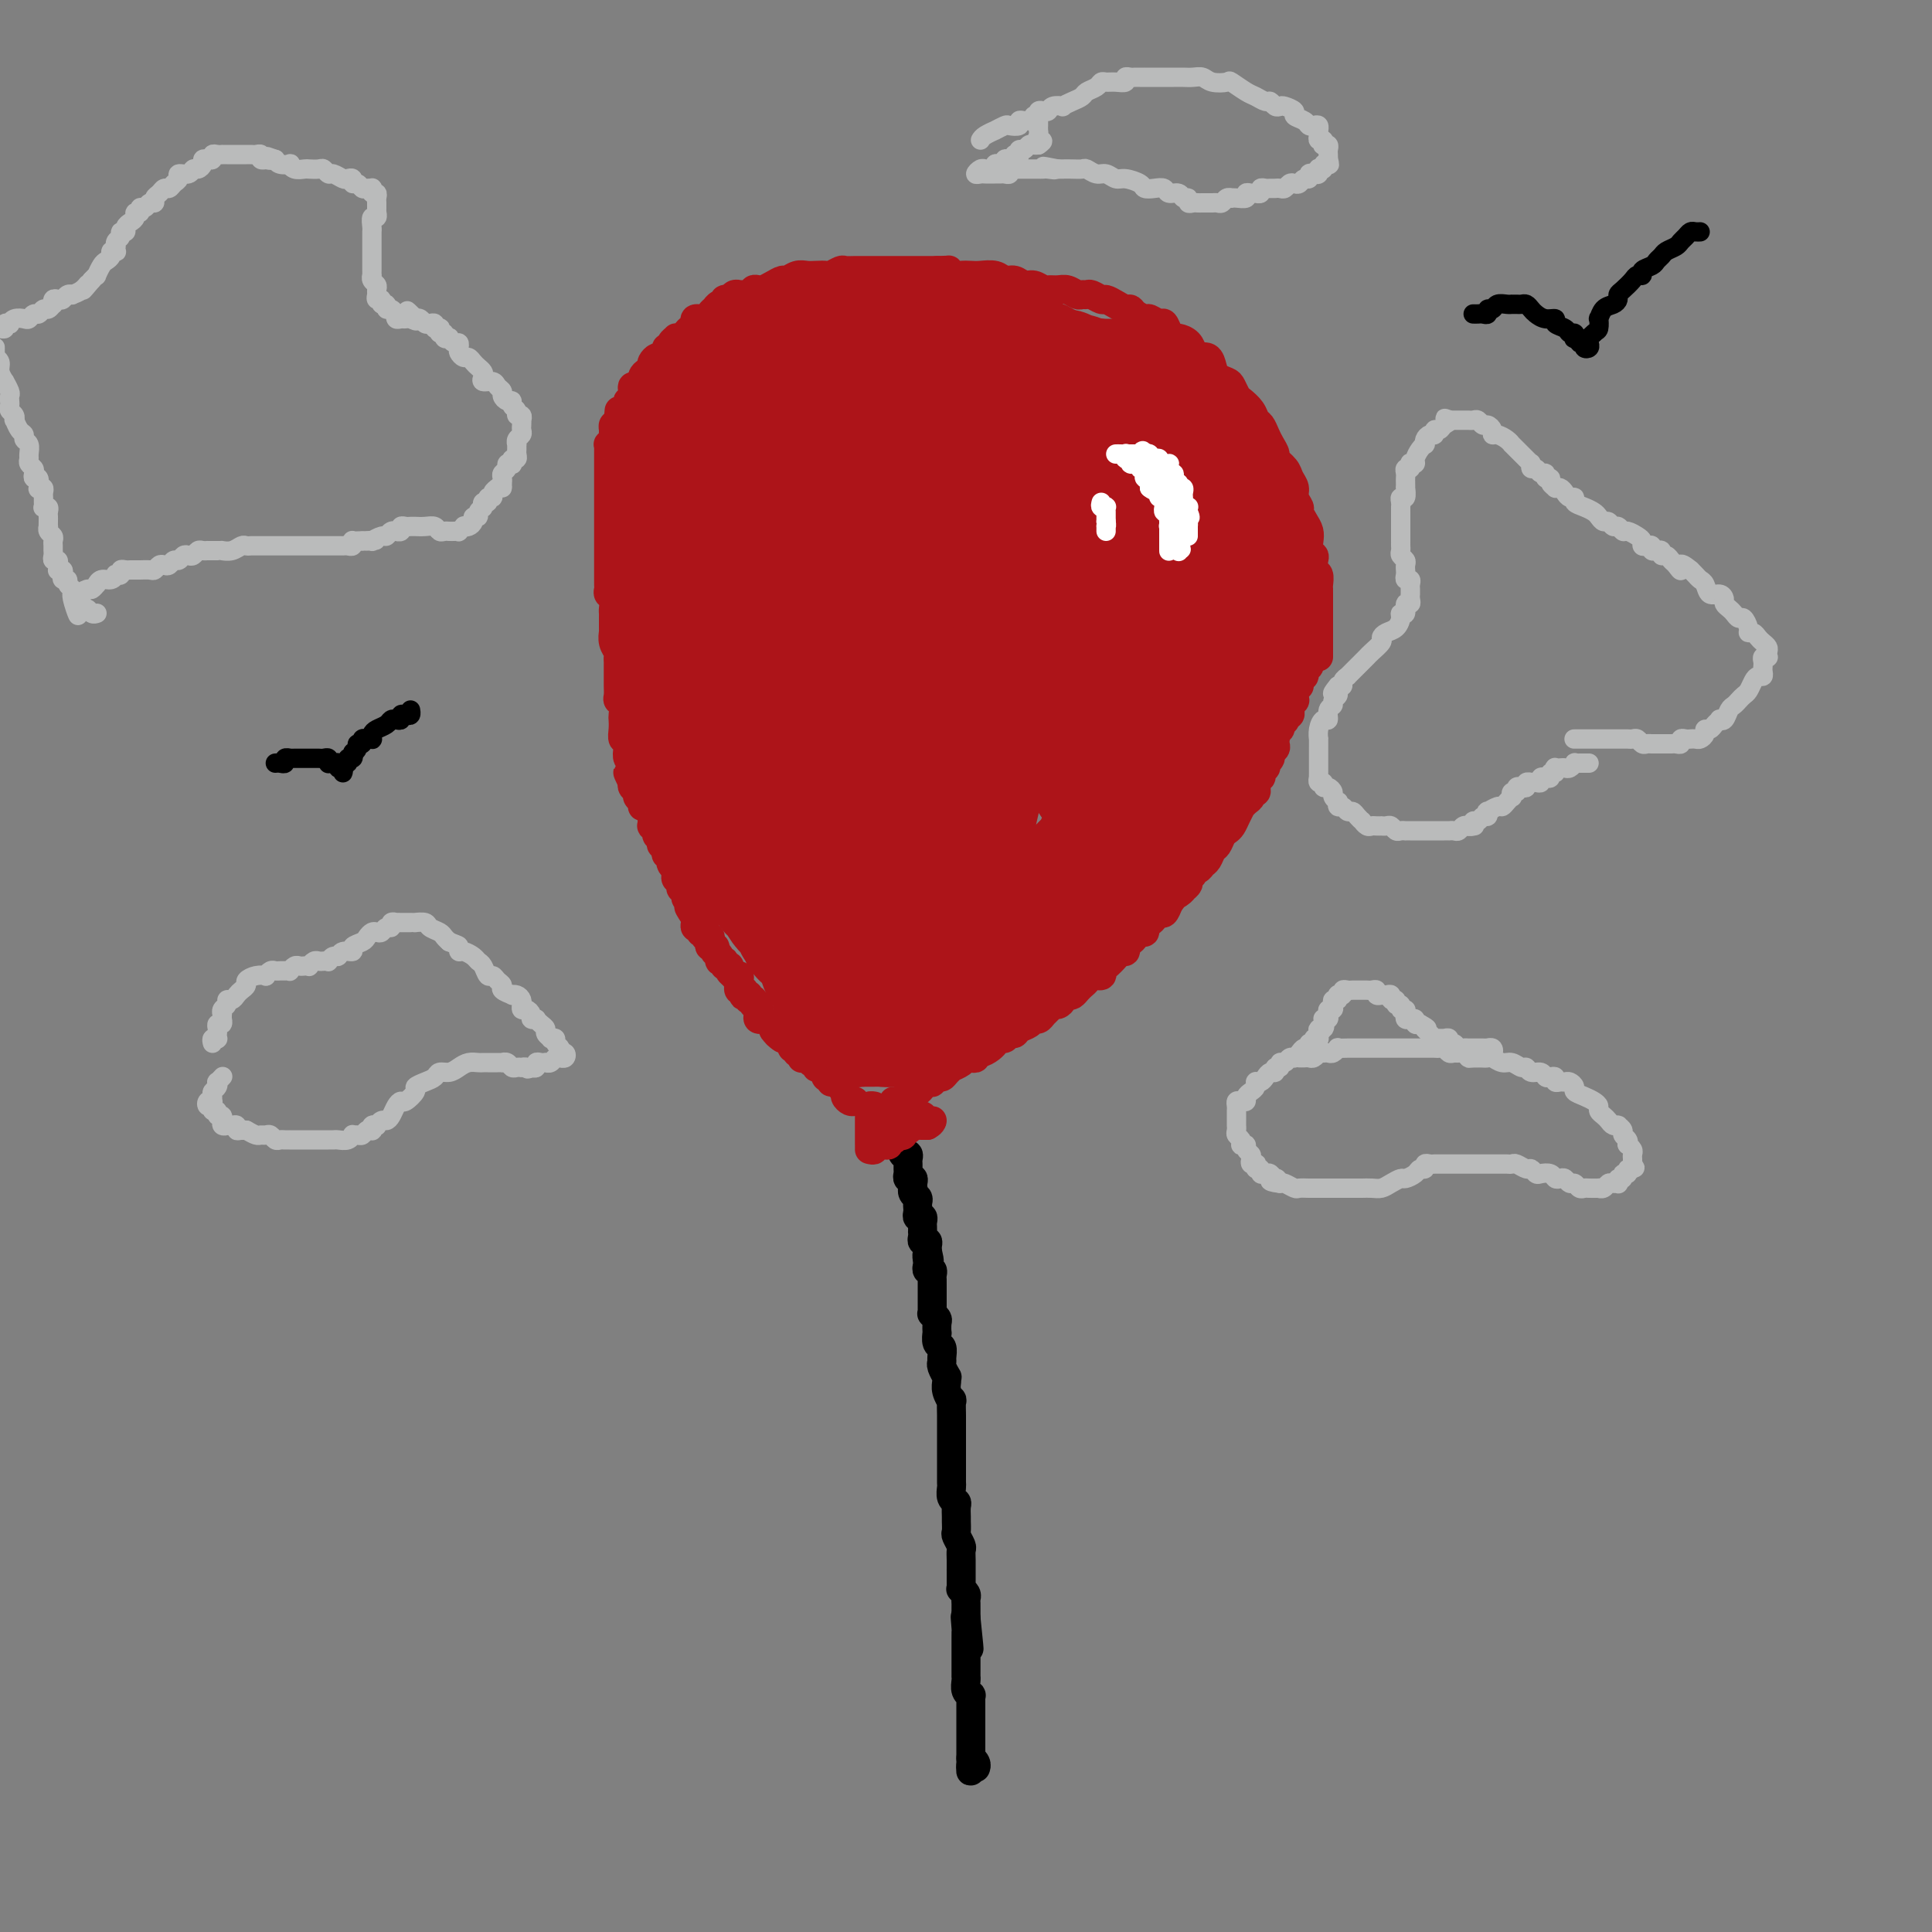 <svg viewBox='0 0 400 400' version='1.1' xmlns='http://www.w3.org/2000/svg' xmlns:xlink='http://www.w3.org/1999/xlink'><rect x="0" y="0" width="400" height="400" fill="#808080" stroke="none"/><g fill='none' stroke='#000000' stroke-width='6' stroke-linecap='round' stroke-linejoin='round'><path d='M187,238c-0.113,0.445 -0.227,0.890 0,1c0.227,0.110 0.793,-0.115 1,0c0.207,0.115 0.055,0.570 0,1c-0.055,0.430 -0.015,0.836 0,1c0.015,0.164 0.003,0.086 0,0c-0.003,-0.086 0.003,-0.182 0,0c-0.003,0.182 -0.015,0.640 0,1c0.015,0.360 0.056,0.622 0,1c-0.056,0.378 -0.211,0.871 0,1c0.211,0.129 0.788,-0.106 1,0c0.212,0.106 0.061,0.553 0,1c-0.061,0.447 -0.030,0.893 0,1c0.030,0.107 0.061,-0.125 0,0c-0.061,0.125 -0.212,0.607 0,1c0.212,0.393 0.789,0.696 1,1c0.211,0.304 0.055,0.607 0,1c-0.055,0.393 -0.011,0.875 0,1c0.011,0.125 -0.011,-0.107 0,0c0.011,0.107 0.056,0.553 0,1c-0.056,0.447 -0.211,0.894 0,1c0.211,0.106 0.789,-0.130 1,0c0.211,0.130 0.057,0.626 0,1c-0.057,0.374 -0.016,0.626 0,1c0.016,0.374 0.008,0.870 0,1c-0.008,0.130 -0.016,-0.106 0,0c0.016,0.106 0.057,0.554 0,1c-0.057,0.446 -0.211,0.890 0,1c0.211,0.110 0.789,-0.115 1,0c0.211,0.115 0.057,0.569 0,1c-0.057,0.431 -0.016,0.837 0,1c0.016,0.163 0.008,0.081 0,0'/><path d='M192,259c0.775,3.426 0.211,1.492 0,1c-0.211,-0.492 -0.071,0.460 0,1c0.071,0.540 0.072,0.670 0,1c-0.072,0.330 -0.215,0.862 0,1c0.215,0.138 0.790,-0.118 1,0c0.210,0.118 0.056,0.610 0,1c-0.056,0.390 -0.015,0.678 0,1c0.015,0.322 0.004,0.678 0,1c-0.004,0.322 -0.001,0.611 0,1c0.001,0.389 0.000,0.877 0,1c-0.000,0.123 0.000,-0.121 0,0c-0.000,0.121 -0.001,0.606 0,1c0.001,0.394 0.004,0.697 0,1c-0.004,0.303 -0.015,0.605 0,1c0.015,0.395 0.057,0.885 0,1c-0.057,0.115 -0.211,-0.143 0,0c0.211,0.143 0.788,0.686 1,1c0.212,0.314 0.061,0.398 0,1c-0.061,0.602 -0.030,1.723 0,2c0.030,0.277 0.061,-0.290 0,0c-0.061,0.290 -0.214,1.439 0,2c0.214,0.561 0.793,0.536 1,1c0.207,0.464 0.041,1.416 0,2c-0.041,0.584 0.042,0.800 0,1c-0.042,0.200 -0.208,0.385 0,1c0.208,0.615 0.792,1.662 1,2c0.208,0.338 0.042,-0.031 0,0c-0.042,0.031 0.041,0.464 0,1c-0.041,0.536 -0.207,1.175 0,2c0.207,0.825 0.788,1.834 1,2c0.212,0.166 0.057,-0.513 0,0c-0.057,0.513 -0.015,2.216 0,3c0.015,0.784 0.004,0.647 0,1c-0.004,0.353 -0.001,1.194 0,2c0.001,0.806 0.000,1.577 0,2c-0.000,0.423 -0.000,0.497 0,1c0.000,0.503 -0.000,1.434 0,2c0.000,0.566 0.000,0.766 0,1c-0.000,0.234 -0.001,0.500 0,1c0.001,0.500 0.004,1.233 0,2c-0.004,0.767 -0.015,1.566 0,2c0.015,0.434 0.057,0.501 0,1c-0.057,0.499 -0.211,1.428 0,2c0.211,0.572 0.789,0.787 1,1c0.211,0.213 0.056,0.423 0,1c-0.056,0.577 -0.011,1.520 0,2c0.011,0.480 -0.011,0.495 0,1c0.011,0.505 0.056,1.500 0,2c-0.056,0.500 -0.211,0.506 0,1c0.211,0.494 0.789,1.475 1,2c0.211,0.525 0.057,0.592 0,1c-0.057,0.408 -0.015,1.156 0,2c0.015,0.844 0.004,1.785 0,2c-0.004,0.215 -0.002,-0.297 0,0c0.002,0.297 0.004,1.403 0,2c-0.004,0.597 -0.015,0.685 0,1c0.015,0.315 0.057,0.858 0,1c-0.057,0.142 -0.211,-0.117 0,0c0.211,0.117 0.789,0.610 1,1c0.211,0.390 0.057,0.678 0,1c-0.057,0.322 -0.015,0.677 0,1c0.015,0.323 0.004,0.612 0,1c-0.004,0.388 -0.001,0.874 0,1c0.001,0.126 0.000,-0.107 0,0c-0.000,0.107 -0.000,0.553 0,1'/><path d='M200,335c1.238,11.940 0.332,3.790 0,1c-0.332,-2.790 -0.089,-0.219 0,1c0.089,1.219 0.024,1.087 0,1c-0.024,-0.087 -0.006,-0.129 0,0c0.006,0.129 0.002,0.430 0,1c-0.002,0.570 -0.000,1.410 0,2c0.000,0.590 0.000,0.932 0,1c-0.000,0.068 -0.000,-0.137 0,0c0.000,0.137 0.000,0.615 0,1c-0.000,0.385 -0.000,0.677 0,1c0.000,0.323 0.000,0.677 0,1c-0.000,0.323 -0.001,0.615 0,1c0.001,0.385 0.004,0.864 0,1c-0.004,0.136 -0.015,-0.069 0,0c0.015,0.069 0.057,0.414 0,1c-0.057,0.586 -0.211,1.414 0,2c0.211,0.586 0.789,0.931 1,1c0.211,0.069 0.057,-0.136 0,0c-0.057,0.136 -0.015,0.615 0,1c0.015,0.385 0.004,0.677 0,1c-0.004,0.323 -0.001,0.678 0,1c0.001,0.322 0.000,0.611 0,1c-0.000,0.389 -0.000,0.877 0,1c0.000,0.123 0.000,-0.121 0,0c-0.000,0.121 -0.000,0.606 0,1c0.000,0.394 0.000,0.697 0,1c-0.000,0.303 -0.000,0.606 0,1c0.000,0.394 0.000,0.879 0,1c-0.000,0.121 -0.000,-0.122 0,0c0.000,0.122 0.000,0.607 0,1c-0.000,0.393 -0.000,0.693 0,1c0.000,0.307 0.000,0.621 0,1c-0.000,0.379 -0.000,0.823 0,1c0.000,0.177 0.000,0.089 0,0'/><path d='M201,364c0.094,4.729 -0.171,2.051 0,1c0.171,-1.051 0.777,-0.475 1,0c0.223,0.475 0.064,0.850 0,1c-0.064,0.150 -0.032,0.075 0,0'/></g>
<g fill='none' stroke='#AD1419' stroke-width='6' stroke-linecap='round' stroke-linejoin='round'><path d='M180,238c0.447,0.114 0.894,0.228 1,0c0.106,-0.228 -0.130,-0.797 0,-1c0.130,-0.203 0.627,-0.039 1,0c0.373,0.039 0.621,-0.046 1,0c0.379,0.046 0.889,0.222 1,0c0.111,-0.222 -0.176,-0.843 0,-1c0.176,-0.157 0.817,0.150 1,0c0.183,-0.150 -0.090,-0.757 0,-1c0.090,-0.243 0.545,-0.121 1,0c0.455,0.121 0.909,0.243 1,0c0.091,-0.243 -0.183,-0.850 0,-1c0.183,-0.150 0.823,0.156 1,0c0.177,-0.156 -0.107,-0.774 0,-1c0.107,-0.226 0.606,-0.061 1,0c0.394,0.061 0.683,0.016 1,0c0.317,-0.016 0.662,-0.005 1,0c0.338,0.005 0.669,0.002 1,0'/><path d='M192,233c1.783,-0.995 0.240,-0.984 0,-1c-0.240,-0.016 0.823,-0.061 1,0c0.177,0.061 -0.531,0.227 -1,0c-0.469,-0.227 -0.700,-0.848 -1,-1c-0.300,-0.152 -0.668,0.165 -1,0c-0.332,-0.165 -0.628,-0.814 -1,-1c-0.372,-0.186 -0.821,0.090 -1,0c-0.179,-0.090 -0.090,-0.545 0,-1'/><path d='M188,229c-0.555,-0.635 0.058,-0.223 0,0c-0.058,0.223 -0.786,0.256 -1,0c-0.214,-0.256 0.086,-0.801 0,-1c-0.086,-0.199 -0.559,-0.053 -1,0c-0.441,0.053 -0.849,0.014 -1,0c-0.151,-0.014 -0.043,-0.004 0,0c0.043,0.004 0.022,0.002 0,0'/><path d='M180,237c-0.000,-0.331 -0.000,-0.662 0,-1c0.000,-0.338 0.000,-0.682 0,-1c-0.000,-0.318 -0.000,-0.610 0,-1c0.000,-0.390 0.000,-0.878 0,-1c-0.000,-0.122 -0.001,0.121 0,0c0.001,-0.121 0.004,-0.607 0,-1c-0.004,-0.393 -0.015,-0.694 0,-1c0.015,-0.306 0.056,-0.618 0,-1c-0.056,-0.382 -0.207,-0.834 0,-1c0.207,-0.166 0.774,-0.048 1,0c0.226,0.048 0.113,0.024 0,0'/><path d='M177,228c-0.303,0.089 -0.606,0.177 -1,0c-0.394,-0.177 -0.880,-0.621 -1,-1c-0.120,-0.379 0.127,-0.694 0,-1c-0.127,-0.306 -0.626,-0.603 -1,-1c-0.374,-0.397 -0.621,-0.894 -1,-1c-0.379,-0.106 -0.889,0.178 -1,0c-0.111,-0.178 0.176,-0.817 0,-1c-0.176,-0.183 -0.817,0.091 -1,0c-0.183,-0.091 0.091,-0.545 0,-1c-0.091,-0.455 -0.545,-0.910 -1,-1c-0.455,-0.090 -0.909,0.186 -1,0c-0.091,-0.186 0.182,-0.834 0,-1c-0.182,-0.166 -0.819,0.151 -1,0c-0.181,-0.151 0.095,-0.772 0,-1c-0.095,-0.228 -0.560,-0.065 -1,0c-0.440,0.065 -0.854,0.033 -1,0c-0.146,-0.033 -0.024,-0.065 0,0c0.024,0.065 -0.050,0.228 0,0c0.050,-0.228 0.224,-0.849 0,-1c-0.224,-0.151 -0.848,0.166 -1,0c-0.152,-0.166 0.166,-0.815 0,-1c-0.166,-0.185 -0.818,0.095 -1,0c-0.182,-0.095 0.105,-0.564 0,-1c-0.105,-0.436 -0.601,-0.839 -1,-1c-0.399,-0.161 -0.699,-0.081 -1,0'/><path d='M162,215c-2.332,-1.947 -0.663,-0.314 0,0c0.663,0.314 0.318,-0.690 0,-1c-0.318,-0.310 -0.611,0.075 -1,0c-0.389,-0.075 -0.874,-0.609 -1,-1c-0.126,-0.391 0.106,-0.640 0,-1c-0.106,-0.360 -0.550,-0.832 -1,-1c-0.450,-0.168 -0.905,-0.034 -1,0c-0.095,0.034 0.172,-0.034 0,0c-0.172,0.034 -0.782,0.168 -1,0c-0.218,-0.168 -0.043,-0.637 0,-1c0.043,-0.363 -0.045,-0.618 0,-1c0.045,-0.382 0.223,-0.891 0,-1c-0.223,-0.109 -0.848,0.181 -1,0c-0.152,-0.181 0.169,-0.832 0,-1c-0.169,-0.168 -0.829,0.147 -1,0c-0.171,-0.147 0.147,-0.756 0,-1c-0.147,-0.244 -0.757,-0.122 -1,0c-0.243,0.122 -0.118,0.244 0,0c0.118,-0.244 0.227,-0.853 0,-1c-0.227,-0.147 -0.792,0.167 -1,0c-0.208,-0.167 -0.060,-0.815 0,-1c0.060,-0.185 0.031,0.095 0,0c-0.031,-0.095 -0.065,-0.564 0,-1c0.065,-0.436 0.229,-0.839 0,-1c-0.229,-0.161 -0.850,-0.081 -1,0c-0.150,0.081 0.171,0.161 0,0c-0.171,-0.161 -0.835,-0.564 -1,-1c-0.165,-0.436 0.167,-0.904 0,-1c-0.167,-0.096 -0.833,0.181 -1,0c-0.167,-0.181 0.166,-0.819 0,-1c-0.166,-0.181 -0.829,0.096 -1,0c-0.171,-0.096 0.151,-0.566 0,-1c-0.151,-0.434 -0.776,-0.834 -1,-1c-0.224,-0.166 -0.046,-0.100 0,0c0.046,0.100 -0.039,0.233 0,0c0.039,-0.233 0.203,-0.832 0,-1c-0.203,-0.168 -0.773,0.095 -1,0c-0.227,-0.095 -0.112,-0.548 0,-1c0.112,-0.452 0.222,-0.905 0,-1c-0.222,-0.095 -0.777,0.167 -1,0c-0.223,-0.167 -0.116,-0.762 0,-1c0.116,-0.238 0.241,-0.119 0,0c-0.241,0.119 -0.849,0.239 -1,0c-0.151,-0.239 0.155,-0.837 0,-1c-0.155,-0.163 -0.773,0.110 -1,0c-0.227,-0.110 -0.065,-0.603 0,-1c0.065,-0.397 0.032,-0.699 0,-1'/><path d='M144,190c-2.786,-4.089 -0.750,-1.813 0,-1c0.750,0.813 0.215,0.163 0,0c-0.215,-0.163 -0.109,0.162 0,0c0.109,-0.162 0.221,-0.812 0,-1c-0.221,-0.188 -0.776,0.085 -1,0c-0.224,-0.085 -0.117,-0.530 0,-1c0.117,-0.470 0.242,-0.966 0,-1c-0.242,-0.034 -0.853,0.394 -1,0c-0.147,-0.394 0.171,-1.611 0,-2c-0.171,-0.389 -0.831,0.049 -1,0c-0.169,-0.049 0.152,-0.587 0,-1c-0.152,-0.413 -0.776,-0.702 -1,-1c-0.224,-0.298 -0.046,-0.604 0,-1c0.046,-0.396 -0.039,-0.881 0,-1c0.039,-0.119 0.203,0.126 0,0c-0.203,-0.126 -0.773,-0.625 -1,-1c-0.227,-0.375 -0.112,-0.626 0,-1c0.112,-0.374 0.223,-0.870 0,-1c-0.223,-0.130 -0.778,0.106 -1,0c-0.222,-0.106 -0.111,-0.554 0,-1c0.111,-0.446 0.222,-0.889 0,-1c-0.222,-0.111 -0.776,0.111 -1,0c-0.224,-0.111 -0.116,-0.556 0,-1c0.116,-0.444 0.241,-0.889 0,-1c-0.241,-0.111 -0.849,0.110 -1,0c-0.151,-0.110 0.157,-0.553 0,-1c-0.157,-0.447 -0.777,-0.898 -1,-1c-0.223,-0.102 -0.050,0.145 0,0c0.050,-0.145 -0.024,-0.683 0,-1c0.024,-0.317 0.146,-0.414 0,-1c-0.146,-0.586 -0.560,-1.663 -1,-2c-0.440,-0.337 -0.906,0.064 -1,0c-0.094,-0.064 0.185,-0.595 0,-1c-0.185,-0.405 -0.833,-0.686 -1,-1c-0.167,-0.314 0.147,-0.661 0,-1c-0.147,-0.339 -0.756,-0.668 -1,-1c-0.244,-0.332 -0.122,-0.666 0,-1'/><path d='M131,162c-2.012,-4.223 -0.543,-0.780 0,0c0.543,0.780 0.159,-1.103 0,-2c-0.159,-0.897 -0.094,-0.809 0,-1c0.094,-0.191 0.218,-0.663 0,-1c-0.218,-0.337 -0.776,-0.541 -1,-1c-0.224,-0.459 -0.112,-1.174 0,-2c0.112,-0.826 0.226,-1.764 0,-2c-0.226,-0.236 -0.792,0.231 -1,0c-0.208,-0.231 -0.060,-1.161 0,-2c0.060,-0.839 0.030,-1.586 0,-2c-0.030,-0.414 -0.061,-0.496 0,-1c0.061,-0.504 0.212,-1.431 0,-2c-0.212,-0.569 -0.789,-0.781 -1,-1c-0.211,-0.219 -0.057,-0.444 0,-1c0.057,-0.556 0.015,-1.444 0,-2c-0.015,-0.556 -0.004,-0.779 0,-1c0.004,-0.221 0.002,-0.440 0,-1c-0.002,-0.560 -0.004,-1.462 0,-2c0.004,-0.538 0.015,-0.712 0,-1c-0.015,-0.288 -0.057,-0.688 0,-1c0.057,-0.312 0.211,-0.535 0,-1c-0.211,-0.465 -0.789,-1.171 -1,-2c-0.211,-0.829 -0.057,-1.780 0,-2c0.057,-0.220 0.015,0.293 0,0c-0.015,-0.293 -0.003,-1.392 0,-2c0.003,-0.608 -0.003,-0.726 0,-1c0.003,-0.274 0.015,-0.703 0,-1c-0.015,-0.297 -0.057,-0.461 0,-1c0.057,-0.539 0.211,-1.454 0,-2c-0.211,-0.546 -0.789,-0.724 -1,-1c-0.211,-0.276 -0.057,-0.651 0,-1c0.057,-0.349 0.015,-0.671 0,-1c-0.015,-0.329 -0.004,-0.666 0,-1c0.004,-0.334 0.001,-0.667 0,-1c-0.001,-0.333 -0.000,-0.668 0,-1c0.000,-0.332 0.000,-0.663 0,-1c-0.000,-0.337 -0.000,-0.681 0,-1c0.000,-0.319 0.000,-0.614 0,-1c-0.000,-0.386 -0.000,-0.863 0,-1c0.000,-0.137 0.000,0.065 0,0c-0.000,-0.065 -0.000,-0.399 0,-1c0.000,-0.601 0.000,-1.469 0,-2c-0.000,-0.531 -0.000,-0.724 0,-1c0.000,-0.276 -0.000,-0.636 0,-1c0.000,-0.364 0.000,-0.731 0,-1c-0.000,-0.269 -0.000,-0.438 0,-1c0.000,-0.562 0.000,-1.515 0,-2c-0.000,-0.485 -0.000,-0.501 0,-1c0.000,-0.499 0.000,-1.482 0,-2c-0.000,-0.518 -0.000,-0.573 0,-1c0.000,-0.427 0.000,-1.228 0,-2c-0.000,-0.772 -0.000,-1.516 0,-2c0.000,-0.484 0.000,-0.708 0,-1c-0.000,-0.292 -0.001,-0.652 0,-1c0.001,-0.348 0.004,-0.685 0,-1c-0.004,-0.315 -0.015,-0.609 0,-1c0.015,-0.391 0.057,-0.878 0,-1c-0.057,-0.122 -0.212,0.121 0,0c0.212,-0.121 0.792,-0.607 1,-1c0.208,-0.393 0.046,-0.693 0,-1c-0.046,-0.307 0.026,-0.621 0,-1c-0.026,-0.379 -0.150,-0.823 0,-1c0.150,-0.177 0.575,-0.089 1,0'/><path d='M128,88c0.327,-5.344 0.144,-2.205 0,-1c-0.144,1.205 -0.250,0.476 0,0c0.250,-0.476 0.855,-0.700 1,-1c0.145,-0.300 -0.171,-0.675 0,-1c0.171,-0.325 0.830,-0.599 1,-1c0.170,-0.401 -0.148,-0.930 0,-1c0.148,-0.070 0.762,0.318 1,0c0.238,-0.318 0.102,-1.342 0,-2c-0.102,-0.658 -0.168,-0.951 0,-1c0.168,-0.049 0.571,0.145 1,0c0.429,-0.145 0.886,-0.630 1,-1c0.114,-0.370 -0.114,-0.624 0,-1c0.114,-0.376 0.569,-0.875 1,-1c0.431,-0.125 0.836,0.125 1,0c0.164,-0.125 0.086,-0.625 0,-1c-0.086,-0.375 -0.182,-0.626 0,-1c0.182,-0.374 0.641,-0.870 1,-1c0.359,-0.130 0.617,0.106 1,0c0.383,-0.106 0.891,-0.554 1,-1c0.109,-0.446 -0.182,-0.890 0,-1c0.182,-0.110 0.836,0.115 1,0c0.164,-0.115 -0.163,-0.570 0,-1c0.163,-0.430 0.817,-0.836 1,-1c0.183,-0.164 -0.104,-0.085 0,0c0.104,0.085 0.601,0.176 1,0c0.399,-0.176 0.702,-0.621 1,-1c0.298,-0.379 0.590,-0.693 1,-1c0.410,-0.307 0.937,-0.608 1,-1c0.063,-0.392 -0.338,-0.874 0,-1c0.338,-0.126 1.414,0.106 2,0c0.586,-0.106 0.683,-0.549 1,-1c0.317,-0.451 0.855,-0.909 1,-1c0.145,-0.091 -0.102,0.187 0,0c0.102,-0.187 0.552,-0.838 1,-1c0.448,-0.162 0.895,0.167 1,0c0.105,-0.167 -0.130,-0.829 0,-1c0.130,-0.171 0.626,0.151 1,0c0.374,-0.151 0.625,-0.773 1,-1c0.375,-0.227 0.875,-0.060 1,0c0.125,0.060 -0.125,0.012 0,0c0.125,-0.012 0.625,0.011 1,0c0.375,-0.011 0.625,-0.055 1,0c0.375,0.055 0.877,0.208 1,0c0.123,-0.208 -0.132,-0.778 0,-1c0.132,-0.222 0.650,-0.097 1,0c0.350,0.097 0.530,0.166 1,0c0.470,-0.166 1.228,-0.566 2,-1c0.772,-0.434 1.557,-0.901 2,-1c0.443,-0.099 0.542,0.169 1,0c0.458,-0.169 1.273,-0.776 2,-1c0.727,-0.224 1.365,-0.064 2,0c0.635,0.064 1.269,0.031 2,0c0.731,-0.031 1.561,-0.061 2,0c0.439,0.061 0.488,0.212 1,0c0.512,-0.212 1.486,-0.789 2,-1c0.514,-0.211 0.568,-0.057 1,0c0.432,0.057 1.243,0.015 2,0c0.757,-0.015 1.460,-0.004 2,0c0.540,0.004 0.918,0.001 1,0c0.082,-0.001 -0.133,-0.000 0,0c0.133,0.000 0.613,0.000 1,0c0.387,-0.000 0.680,-0.000 1,0c0.320,0.000 0.667,0.000 1,0c0.333,-0.000 0.653,-0.000 1,0c0.347,0.000 0.723,0.000 1,0c0.277,-0.000 0.455,-0.000 1,0c0.545,0.000 1.455,0.000 2,0c0.545,-0.000 0.723,-0.000 1,0c0.277,0.000 0.651,0.000 1,0c0.349,-0.000 0.671,-0.000 1,0c0.329,0.000 0.666,0.000 1,0c0.334,-0.000 0.667,-0.000 1,0c0.333,0.000 0.667,0.000 1,0'/><path d='M194,56c3.512,-0.061 2.291,-0.212 2,0c-0.291,0.212 0.349,0.788 1,1c0.651,0.212 1.315,0.061 2,0c0.685,-0.061 1.391,-0.031 2,0c0.609,0.031 1.122,0.065 2,0c0.878,-0.065 2.122,-0.229 3,0c0.878,0.229 1.391,0.850 2,1c0.609,0.150 1.314,-0.170 2,0c0.686,0.170 1.353,0.830 2,1c0.647,0.170 1.275,-0.152 2,0c0.725,0.152 1.546,0.777 2,1c0.454,0.223 0.541,0.046 1,0c0.459,-0.046 1.289,0.041 2,0c0.711,-0.041 1.303,-0.208 2,0c0.697,0.208 1.500,0.792 2,1c0.500,0.208 0.696,0.041 1,0c0.304,-0.041 0.714,0.044 1,0c0.286,-0.044 0.447,-0.218 1,0c0.553,0.218 1.496,0.828 2,1c0.504,0.172 0.568,-0.095 1,0c0.432,0.095 1.233,0.551 2,1c0.767,0.449 1.500,0.890 2,1c0.500,0.110 0.768,-0.110 1,0c0.232,0.110 0.429,0.549 1,1c0.571,0.451 1.515,0.912 2,1c0.485,0.088 0.511,-0.197 1,0c0.489,0.197 1.439,0.875 2,1c0.561,0.125 0.731,-0.304 1,0c0.269,0.304 0.636,1.342 1,2c0.364,0.658 0.727,0.937 1,1c0.273,0.063 0.458,-0.090 1,0c0.542,0.090 1.441,0.422 2,1c0.559,0.578 0.779,1.401 1,2c0.221,0.599 0.444,0.973 1,1c0.556,0.027 1.444,-0.292 2,0c0.556,0.292 0.779,1.195 1,2c0.221,0.805 0.439,1.510 1,2c0.561,0.490 1.463,0.764 2,1c0.537,0.236 0.707,0.434 1,1c0.293,0.566 0.708,1.499 1,2c0.292,0.501 0.459,0.571 1,1c0.541,0.429 1.454,1.217 2,2c0.546,0.783 0.725,1.562 1,2c0.275,0.438 0.646,0.536 1,1c0.354,0.464 0.690,1.293 1,2c0.310,0.707 0.593,1.292 1,2c0.407,0.708 0.936,1.541 1,2c0.064,0.459 -0.338,0.545 0,1c0.338,0.455 1.415,1.278 2,2c0.585,0.722 0.678,1.345 1,2c0.322,0.655 0.874,1.344 1,2c0.126,0.656 -0.173,1.278 0,2c0.173,0.722 0.817,1.544 1,2c0.183,0.456 -0.096,0.546 0,1c0.096,0.454 0.565,1.274 1,2c0.435,0.726 0.835,1.359 1,2c0.165,0.641 0.096,1.289 0,2c-0.096,0.711 -0.218,1.485 0,2c0.218,0.515 0.776,0.772 1,1c0.224,0.228 0.112,0.428 0,1c-0.112,0.572 -0.226,1.515 0,2c0.226,0.485 0.793,0.510 1,1c0.207,0.490 0.056,1.444 0,2c-0.056,0.556 -0.015,0.712 0,1c0.015,0.288 0.004,0.706 0,1c-0.004,0.294 -0.001,0.463 0,1c0.001,0.537 0.000,1.442 0,2c-0.000,0.558 -0.000,0.768 0,1c0.000,0.232 0.000,0.485 0,1c-0.000,0.515 -0.000,1.293 0,2c0.000,0.707 0.000,1.344 0,2c-0.000,0.656 -0.000,1.330 0,2c0.000,0.670 0.000,1.335 0,2'/><path d='M183,231c0.416,0.119 0.832,0.238 1,0c0.168,-0.238 0.087,-0.834 0,-1c-0.087,-0.166 -0.182,0.099 0,0c0.182,-0.099 0.641,-0.562 1,-1c0.359,-0.438 0.618,-0.852 1,-1c0.382,-0.148 0.886,-0.029 1,0c0.114,0.029 -0.163,-0.031 0,0c0.163,0.031 0.765,0.153 1,0c0.235,-0.153 0.105,-0.580 0,-1c-0.105,-0.420 -0.183,-0.834 0,-1c0.183,-0.166 0.627,-0.083 1,0c0.373,0.083 0.673,0.167 1,0c0.327,-0.167 0.679,-0.585 1,-1c0.321,-0.415 0.611,-0.829 1,-1c0.389,-0.171 0.877,-0.101 1,0c0.123,0.101 -0.121,0.233 0,0c0.121,-0.233 0.605,-0.832 1,-1c0.395,-0.168 0.701,0.096 1,0c0.299,-0.096 0.591,-0.551 1,-1c0.409,-0.449 0.935,-0.891 1,-1c0.065,-0.109 -0.333,0.115 0,0c0.333,-0.115 1.395,-0.571 2,-1c0.605,-0.429 0.753,-0.832 1,-1c0.247,-0.168 0.595,-0.100 1,0c0.405,0.100 0.869,0.233 1,0c0.131,-0.233 -0.071,-0.832 0,-1c0.071,-0.168 0.414,0.094 1,0c0.586,-0.094 1.414,-0.546 2,-1c0.586,-0.454 0.930,-0.910 1,-1c0.070,-0.090 -0.136,0.187 0,0c0.136,-0.187 0.613,-0.838 1,-1c0.387,-0.162 0.685,0.164 1,0c0.315,-0.164 0.648,-0.818 1,-1c0.352,-0.182 0.724,0.110 1,0c0.276,-0.110 0.455,-0.621 1,-1c0.545,-0.379 1.455,-0.626 2,-1c0.545,-0.374 0.723,-0.875 1,-1c0.277,-0.125 0.651,0.125 1,0c0.349,-0.125 0.672,-0.625 1,-1c0.328,-0.375 0.662,-0.626 1,-1c0.338,-0.374 0.682,-0.871 1,-1c0.318,-0.129 0.610,0.110 1,0c0.390,-0.110 0.878,-0.568 1,-1c0.122,-0.432 -0.122,-0.837 0,-1c0.122,-0.163 0.610,-0.085 1,0c0.390,0.085 0.680,0.176 1,0c0.320,-0.176 0.668,-0.621 1,-1c0.332,-0.379 0.649,-0.693 1,-1c0.351,-0.307 0.737,-0.606 1,-1c0.263,-0.394 0.403,-0.883 1,-1c0.597,-0.117 1.651,0.136 2,0c0.349,-0.136 -0.008,-0.663 0,-1c0.008,-0.337 0.379,-0.486 1,-1c0.621,-0.514 1.490,-1.395 2,-2c0.510,-0.605 0.662,-0.935 1,-1c0.338,-0.065 0.864,0.136 1,0c0.136,-0.136 -0.117,-0.610 0,-1c0.117,-0.390 0.605,-0.696 1,-1c0.395,-0.304 0.697,-0.606 1,-1c0.303,-0.394 0.606,-0.879 1,-1c0.394,-0.121 0.879,0.121 1,0c0.121,-0.121 -0.122,-0.605 0,-1c0.122,-0.395 0.610,-0.700 1,-1c0.390,-0.300 0.682,-0.596 1,-1c0.318,-0.404 0.663,-0.916 1,-1c0.337,-0.084 0.668,0.262 1,0c0.332,-0.262 0.666,-1.131 1,-2'/><path d='M242,187c2.062,-2.503 0.217,-1.262 0,-1c-0.217,0.262 1.195,-0.455 2,-1c0.805,-0.545 1.004,-0.919 1,-1c-0.004,-0.081 -0.212,0.132 0,0c0.212,-0.132 0.844,-0.609 1,-1c0.156,-0.391 -0.166,-0.697 0,-1c0.166,-0.303 0.818,-0.605 1,-1c0.182,-0.395 -0.106,-0.883 0,-1c0.106,-0.117 0.606,0.139 1,0c0.394,-0.139 0.683,-0.671 1,-1c0.317,-0.329 0.662,-0.456 1,-1c0.338,-0.544 0.668,-1.507 1,-2c0.332,-0.493 0.666,-0.516 1,-1c0.334,-0.484 0.668,-1.430 1,-2c0.332,-0.570 0.663,-0.765 1,-1c0.337,-0.235 0.682,-0.511 1,-1c0.318,-0.489 0.611,-1.191 1,-2c0.389,-0.809 0.874,-1.723 1,-2c0.126,-0.277 -0.106,0.084 0,0c0.106,-0.084 0.550,-0.614 1,-1c0.450,-0.386 0.905,-0.629 1,-1c0.095,-0.371 -0.170,-0.869 0,-1c0.170,-0.131 0.777,0.104 1,0c0.223,-0.104 0.064,-0.549 0,-1c-0.064,-0.451 -0.031,-0.908 0,-1c0.031,-0.092 0.060,0.182 0,0c-0.060,-0.182 -0.208,-0.818 0,-1c0.208,-0.182 0.774,0.091 1,0c0.226,-0.091 0.112,-0.545 0,-1c-0.112,-0.455 -0.222,-0.909 0,-1c0.222,-0.091 0.776,0.183 1,0c0.224,-0.183 0.116,-0.823 0,-1c-0.116,-0.177 -0.241,0.107 0,0c0.241,-0.107 0.849,-0.607 1,-1c0.151,-0.393 -0.156,-0.680 0,-1c0.156,-0.320 0.774,-0.673 1,-1c0.226,-0.327 0.060,-0.626 0,-1c-0.060,-0.374 -0.012,-0.821 0,-1c0.012,-0.179 -0.011,-0.089 0,0c0.011,0.089 0.054,0.178 0,0c-0.054,-0.178 -0.207,-0.622 0,-1c0.207,-0.378 0.774,-0.689 1,-1c0.226,-0.311 0.112,-0.623 0,-1c-0.112,-0.377 -0.223,-0.818 0,-1c0.223,-0.182 0.778,-0.104 1,0c0.222,0.104 0.111,0.236 0,0c-0.111,-0.236 -0.222,-0.838 0,-1c0.222,-0.162 0.777,0.115 1,0c0.223,-0.115 0.112,-0.623 0,-1c-0.112,-0.377 -0.226,-0.622 0,-1c0.226,-0.378 0.793,-0.889 1,-1c0.207,-0.111 0.056,0.177 0,0c-0.056,-0.177 -0.015,-0.821 0,-1c0.015,-0.179 0.004,0.106 0,0c-0.004,-0.106 -0.001,-0.602 0,-1c0.001,-0.398 0.001,-0.699 0,-1'/><path d='M268,142c1.459,-3.360 1.108,-0.760 1,0c-0.108,0.760 0.027,-0.321 0,-1c-0.027,-0.679 -0.217,-0.955 0,-1c0.217,-0.045 0.842,0.142 1,0c0.158,-0.142 -0.150,-0.612 0,-1c0.150,-0.388 0.758,-0.692 1,-1c0.242,-0.308 0.117,-0.618 0,-1c-0.117,-0.382 -0.227,-0.834 0,-1c0.227,-0.166 0.792,-0.045 1,0c0.208,0.045 0.059,0.013 0,0c-0.059,-0.013 -0.030,-0.006 0,0'/></g>
<g fill='none' stroke='#AD1419' stroke-width='28' stroke-linecap='round' stroke-linejoin='round'><path d='M196,124c-0.014,-0.462 -0.028,-0.924 0,-1c0.028,-0.076 0.096,0.234 0,0c-0.096,-0.234 -0.358,-1.013 -1,-2c-0.642,-0.987 -1.664,-2.181 -2,-3c-0.336,-0.819 0.015,-1.264 0,-2c-0.015,-0.736 -0.396,-1.763 -1,-3c-0.604,-1.237 -1.431,-2.685 -2,-4c-0.569,-1.315 -0.881,-2.498 -1,-3c-0.119,-0.502 -0.044,-0.324 0,-1c0.044,-0.676 0.058,-2.205 0,-3c-0.058,-0.795 -0.188,-0.857 0,-1c0.188,-0.143 0.694,-0.368 1,-1c0.306,-0.632 0.411,-1.672 1,-2c0.589,-0.328 1.663,0.056 2,0c0.337,-0.056 -0.064,-0.551 0,-1c0.064,-0.449 0.592,-0.853 1,-1c0.408,-0.147 0.696,-0.038 1,0c0.304,0.038 0.623,0.005 1,0c0.377,-0.005 0.812,0.018 1,0c0.188,-0.018 0.128,-0.077 0,0c-0.128,0.077 -0.325,0.292 0,1c0.325,0.708 1.171,1.911 2,3c0.829,1.089 1.640,2.066 2,3c0.360,0.934 0.267,1.826 1,3c0.733,1.174 2.290,2.631 3,4c0.710,1.369 0.572,2.650 1,4c0.428,1.350 1.421,2.770 2,4c0.579,1.230 0.743,2.270 1,3c0.257,0.730 0.606,1.150 1,2c0.394,0.850 0.834,2.129 1,3c0.166,0.871 0.059,1.332 0,2c-0.059,0.668 -0.071,1.542 0,2c0.071,0.458 0.223,0.500 0,1c-0.223,0.500 -0.822,1.457 -1,2c-0.178,0.543 0.066,0.670 0,1c-0.066,0.330 -0.443,0.862 -1,1c-0.557,0.138 -1.294,-0.117 -2,0c-0.706,0.117 -1.382,0.606 -2,1c-0.618,0.394 -1.177,0.694 -2,1c-0.823,0.306 -1.908,0.618 -3,1c-1.092,0.382 -2.189,0.834 -3,1c-0.811,0.166 -1.334,0.046 -2,0c-0.666,-0.046 -1.475,-0.019 -2,0c-0.525,0.019 -0.766,0.030 -1,0c-0.234,-0.030 -0.461,-0.100 -1,0c-0.539,0.100 -1.391,0.372 -2,0c-0.609,-0.372 -0.974,-1.387 -1,-2c-0.026,-0.613 0.288,-0.823 0,-1c-0.288,-0.177 -1.176,-0.320 -2,-1c-0.824,-0.680 -1.582,-1.895 -2,-3c-0.418,-1.105 -0.494,-2.099 -1,-3c-0.506,-0.901 -1.441,-1.708 -2,-3c-0.559,-1.292 -0.742,-3.070 -1,-5c-0.258,-1.930 -0.592,-4.012 -1,-5c-0.408,-0.988 -0.892,-0.884 -1,-2c-0.108,-1.116 0.160,-3.454 0,-5c-0.160,-1.546 -0.747,-2.301 -1,-3c-0.253,-0.699 -0.171,-1.342 0,-2c0.171,-0.658 0.431,-1.331 1,-2c0.569,-0.669 1.448,-1.334 2,-2c0.552,-0.666 0.776,-1.333 1,-2'/><path d='M181,98c1.267,-1.723 2.436,-2.031 3,-2c0.564,0.031 0.523,0.400 1,0c0.477,-0.400 1.473,-1.571 2,-2c0.527,-0.429 0.586,-0.117 1,0c0.414,0.117 1.184,0.038 2,0c0.816,-0.038 1.678,-0.037 2,0c0.322,0.037 0.106,0.109 1,0c0.894,-0.109 2.899,-0.399 4,0c1.101,0.399 1.296,1.485 2,2c0.704,0.515 1.915,0.458 3,1c1.085,0.542 2.044,1.684 3,3c0.956,1.316 1.910,2.805 3,4c1.090,1.195 2.316,2.094 3,3c0.684,0.906 0.824,1.817 1,3c0.176,1.183 0.387,2.637 1,4c0.613,1.363 1.628,2.634 2,4c0.372,1.366 0.100,2.827 0,4c-0.100,1.173 -0.029,2.058 0,3c0.029,0.942 0.017,1.942 0,3c-0.017,1.058 -0.038,2.175 0,3c0.038,0.825 0.135,1.357 0,2c-0.135,0.643 -0.503,1.398 -1,2c-0.497,0.602 -1.125,1.053 -2,2c-0.875,0.947 -1.999,2.390 -3,3c-1.001,0.610 -1.880,0.386 -3,1c-1.120,0.614 -2.480,2.066 -4,3c-1.520,0.934 -3.200,1.350 -5,2c-1.800,0.650 -3.719,1.533 -5,2c-1.281,0.467 -1.925,0.517 -4,1c-2.075,0.483 -5.580,1.398 -8,2c-2.420,0.602 -3.754,0.890 -5,1c-1.246,0.110 -2.405,0.041 -4,0c-1.595,-0.041 -3.624,-0.054 -5,0c-1.376,0.054 -2.097,0.176 -3,0c-0.903,-0.176 -1.989,-0.651 -3,-1c-1.011,-0.349 -1.947,-0.571 -3,-1c-1.053,-0.429 -2.222,-1.064 -3,-2c-0.778,-0.936 -1.165,-2.171 -2,-3c-0.835,-0.829 -2.119,-1.251 -3,-2c-0.881,-0.749 -1.360,-1.825 -2,-3c-0.640,-1.175 -1.439,-2.450 -2,-4c-0.561,-1.550 -0.882,-3.376 -1,-5c-0.118,-1.624 -0.033,-3.048 0,-4c0.033,-0.952 0.015,-1.433 0,-3c-0.015,-1.567 -0.027,-4.218 0,-6c0.027,-1.782 0.095,-2.693 0,-4c-0.095,-1.307 -0.351,-3.010 0,-4c0.351,-0.990 1.308,-1.266 2,-2c0.692,-0.734 1.119,-1.925 2,-3c0.881,-1.075 2.217,-2.032 3,-3c0.783,-0.968 1.015,-1.946 2,-3c0.985,-1.054 2.724,-2.184 4,-3c1.276,-0.816 2.090,-1.318 3,-2c0.910,-0.682 1.916,-1.546 3,-2c1.084,-0.454 2.244,-0.500 3,-1c0.756,-0.500 1.107,-1.454 2,-2c0.893,-0.546 2.330,-0.682 3,-1c0.670,-0.318 0.575,-0.816 1,-1c0.425,-0.184 1.372,-0.054 2,0c0.628,0.054 0.939,0.031 1,0c0.061,-0.031 -0.128,-0.070 0,0c0.128,0.070 0.573,0.250 1,0c0.427,-0.250 0.836,-0.928 1,-1c0.164,-0.072 0.082,0.464 0,1'/><path d='M177,87c3.338,-1.500 1.683,-0.752 1,0c-0.683,0.752 -0.393,1.506 0,2c0.393,0.494 0.890,0.728 1,1c0.110,0.272 -0.167,0.584 0,1c0.167,0.416 0.777,0.938 1,1c0.223,0.062 0.060,-0.334 0,0c-0.060,0.334 -0.016,1.399 0,2c0.016,0.601 0.004,0.738 0,1c-0.004,0.262 -0.001,0.648 0,1c0.001,0.352 0.001,0.669 0,1c-0.001,0.331 -0.003,0.677 0,1c0.003,0.323 0.012,0.622 0,1c-0.012,0.378 -0.045,0.833 0,1c0.045,0.167 0.167,0.044 0,0c-0.167,-0.044 -0.623,-0.011 -1,0c-0.377,0.011 -0.676,-0.001 -1,0c-0.324,0.001 -0.675,0.014 -1,0c-0.325,-0.014 -0.625,-0.056 -1,0c-0.375,0.056 -0.825,0.208 -1,0c-0.175,-0.208 -0.075,-0.778 0,-1c0.075,-0.222 0.126,-0.097 0,0c-0.126,0.097 -0.429,0.166 -1,0c-0.571,-0.166 -1.410,-0.566 -2,-1c-0.590,-0.434 -0.931,-0.901 -1,-1c-0.069,-0.099 0.135,0.170 0,0c-0.135,-0.170 -0.610,-0.778 -1,-1c-0.390,-0.222 -0.697,-0.058 -1,0c-0.303,0.058 -0.602,0.012 -1,0c-0.398,-0.012 -0.895,0.012 -1,0c-0.105,-0.012 0.183,-0.060 0,0c-0.183,0.060 -0.837,0.227 -1,0c-0.163,-0.227 0.167,-0.848 0,-1c-0.167,-0.152 -0.830,0.166 -1,0c-0.170,-0.166 0.151,-0.814 0,-1c-0.151,-0.186 -0.776,0.091 -1,0c-0.224,-0.091 -0.046,-0.548 0,-1c0.046,-0.452 -0.040,-0.898 0,-1c0.040,-0.102 0.207,0.142 0,0c-0.207,-0.142 -0.788,-0.668 -1,-1c-0.212,-0.332 -0.057,-0.470 0,-1c0.057,-0.530 0.015,-1.451 0,-2c-0.015,-0.549 -0.004,-0.725 0,-1c0.004,-0.275 0.001,-0.647 0,-1c-0.001,-0.353 -0.000,-0.685 0,-1c0.000,-0.315 -0.001,-0.613 0,-1c0.001,-0.387 0.004,-0.863 0,-1c-0.004,-0.137 -0.015,0.066 0,0c0.015,-0.066 0.056,-0.399 0,-1c-0.056,-0.601 -0.207,-1.469 0,-2c0.207,-0.531 0.774,-0.723 1,-1c0.226,-0.277 0.113,-0.638 0,-1'/><path d='M164,78c-0.143,-2.797 0.000,-1.289 0,-1c-0.000,0.289 -0.143,-0.639 0,-1c0.143,-0.361 0.574,-0.153 1,0c0.426,0.153 0.849,0.252 1,0c0.151,-0.252 0.029,-0.856 0,-1c-0.029,-0.144 0.034,0.173 0,0c-0.034,-0.173 -0.164,-0.835 0,-1c0.164,-0.165 0.622,0.166 1,0c0.378,-0.166 0.676,-0.828 1,-1c0.324,-0.172 0.675,0.146 1,0c0.325,-0.146 0.626,-0.757 1,-1c0.374,-0.243 0.821,-0.118 1,0c0.179,0.118 0.089,0.229 0,0c-0.089,-0.229 -0.178,-0.797 0,-1c0.178,-0.203 0.621,-0.040 1,0c0.379,0.040 0.693,-0.042 1,0c0.307,0.042 0.607,0.207 1,0c0.393,-0.207 0.879,-0.788 1,-1c0.121,-0.212 -0.123,-0.057 0,0c0.123,0.057 0.611,0.015 1,0c0.389,-0.015 0.678,-0.004 1,0c0.322,0.004 0.678,0.001 1,0c0.322,-0.001 0.611,-0.000 1,0c0.389,0.000 0.877,0.000 1,0c0.123,-0.000 -0.121,-0.000 0,0c0.121,0.000 0.606,0.000 1,0c0.394,-0.000 0.697,-0.000 1,0c0.303,0.000 0.606,0.000 1,0c0.394,-0.000 0.879,-0.000 1,0c0.121,0.000 -0.121,0.000 0,0c0.121,-0.000 0.606,0.000 1,0c0.394,-0.000 0.697,-0.000 1,0c0.303,0.000 0.606,0.000 1,0c0.394,-0.000 0.879,-0.000 1,0c0.121,0.000 -0.122,0.000 0,0c0.122,-0.000 0.610,-0.000 1,0c0.390,0.000 0.682,0.000 1,0c0.318,-0.000 0.661,-0.001 1,0c0.339,0.001 0.673,0.004 1,0c0.327,-0.004 0.647,-0.015 1,0c0.353,0.015 0.739,0.057 1,0c0.261,-0.057 0.399,-0.211 1,0c0.601,0.211 1.667,0.789 2,1c0.333,0.211 -0.065,0.057 0,0c0.065,-0.057 0.595,-0.015 1,0c0.405,0.015 0.686,0.004 1,0c0.314,-0.004 0.661,-0.001 1,0c0.339,0.001 0.669,0.001 1,0'/><path d='M201,71c3.951,0.095 1.828,-0.167 1,0c-0.828,0.167 -0.363,0.763 0,1c0.363,0.237 0.623,0.115 1,0c0.377,-0.115 0.872,-0.223 1,0c0.128,0.223 -0.110,0.778 0,1c0.110,0.222 0.568,0.112 1,0c0.432,-0.112 0.837,-0.226 1,0c0.163,0.226 0.085,0.793 0,1c-0.085,0.207 -0.176,0.054 0,0c0.176,-0.054 0.621,-0.011 1,0c0.379,0.011 0.694,-0.011 1,0c0.306,0.011 0.603,0.056 1,0c0.397,-0.056 0.895,-0.212 1,0c0.105,0.212 -0.183,0.793 0,1c0.183,0.207 0.837,0.041 1,0c0.163,-0.041 -0.164,0.042 0,0c0.164,-0.042 0.818,-0.208 1,0c0.182,0.208 -0.109,0.792 0,1c0.109,0.208 0.617,0.042 1,0c0.383,-0.042 0.642,0.042 1,0c0.358,-0.042 0.817,-0.208 1,0c0.183,0.208 0.091,0.792 0,1c-0.091,0.208 -0.179,0.042 0,0c0.179,-0.042 0.626,0.040 1,0c0.374,-0.040 0.674,-0.203 1,0c0.326,0.203 0.679,0.772 1,1c0.321,0.228 0.611,0.114 1,0c0.389,-0.114 0.878,-0.228 1,0c0.122,0.228 -0.121,0.797 0,1c0.121,0.203 0.606,0.041 1,0c0.394,-0.041 0.696,0.041 1,0c0.304,-0.041 0.610,-0.203 1,0c0.390,0.203 0.864,0.771 1,1c0.136,0.229 -0.067,0.118 0,0c0.067,-0.118 0.403,-0.243 1,0c0.597,0.243 1.455,0.853 2,1c0.545,0.147 0.776,-0.171 1,0c0.224,0.171 0.441,0.830 1,1c0.559,0.170 1.460,-0.151 2,0c0.540,0.151 0.718,0.772 1,1c0.282,0.228 0.667,0.061 1,0c0.333,-0.061 0.615,-0.018 1,0c0.385,0.018 0.874,0.009 1,0c0.126,-0.009 -0.111,-0.017 0,0c0.111,0.017 0.568,0.061 1,0c0.432,-0.061 0.838,-0.227 1,0c0.162,0.227 0.081,0.849 0,1c-0.081,0.151 -0.163,-0.167 0,0c0.163,0.167 0.569,0.818 1,1c0.431,0.182 0.885,-0.105 1,0c0.115,0.105 -0.110,0.601 0,1c0.110,0.399 0.555,0.699 1,1'/><path d='M240,87c0.707,0.630 0.974,0.206 1,0c0.026,-0.206 -0.190,-0.195 0,0c0.190,0.195 0.787,0.573 1,1c0.213,0.427 0.042,0.903 0,1c-0.042,0.097 0.045,-0.185 0,0c-0.045,0.185 -0.223,0.838 0,1c0.223,0.162 0.848,-0.167 1,0c0.152,0.167 -0.169,0.828 0,1c0.169,0.172 0.829,-0.146 1,0c0.171,0.146 -0.147,0.756 0,1c0.147,0.244 0.757,0.121 1,0c0.243,-0.121 0.117,-0.238 0,0c-0.117,0.238 -0.225,0.833 0,1c0.225,0.167 0.782,-0.095 1,0c0.218,0.095 0.096,0.548 0,1c-0.096,0.452 -0.165,0.905 0,1c0.165,0.095 0.565,-0.168 1,0c0.435,0.168 0.904,0.766 1,1c0.096,0.234 -0.181,0.104 0,0c0.181,-0.104 0.819,-0.183 1,0c0.181,0.183 -0.096,0.627 0,1c0.096,0.373 0.566,0.673 1,1c0.434,0.327 0.833,0.680 1,1c0.167,0.320 0.101,0.607 0,1c-0.101,0.393 -0.238,0.893 0,1c0.238,0.107 0.853,-0.179 1,0c0.147,0.179 -0.172,0.822 0,1c0.172,0.178 0.834,-0.111 1,0c0.166,0.111 -0.166,0.621 0,1c0.166,0.379 0.829,0.626 1,1c0.171,0.374 -0.150,0.873 0,1c0.150,0.127 0.772,-0.120 1,0c0.228,0.120 0.061,0.606 0,1c-0.061,0.394 -0.016,0.697 0,1c0.016,0.303 0.004,0.606 0,1c-0.004,0.394 -0.001,0.879 0,1c0.001,0.121 0.000,-0.123 0,0c-0.000,0.123 -0.000,0.611 0,1c0.000,0.389 0.000,0.678 0,1c-0.000,0.322 -0.000,0.678 0,1c0.000,0.322 0.000,0.611 0,1c-0.000,0.389 -0.000,0.877 0,1c0.000,0.123 0.000,-0.121 0,0c-0.000,0.121 -0.000,0.606 0,1c0.000,0.394 0.000,0.697 0,1c-0.000,0.303 -0.000,0.606 0,1c0.000,0.394 0.000,0.879 0,1c-0.000,0.121 -0.000,-0.123 0,0c0.000,0.123 0.000,0.611 0,1c-0.000,0.389 -0.000,0.678 0,1c0.000,0.322 0.000,0.678 0,1c-0.000,0.322 -0.000,0.611 0,1c0.000,0.389 0.000,0.877 0,1c-0.000,0.123 -0.000,-0.121 0,0c0.000,0.121 0.000,0.607 0,1c-0.000,0.393 -0.000,0.693 0,1c0.000,0.307 0.000,0.621 0,1c-0.000,0.379 0.000,0.823 0,1c0.000,0.177 0.000,0.089 0,0'/><path d='M255,127c0.000,3.581 0.000,1.533 0,1c-0.000,-0.533 -0.000,0.449 0,1c0.000,0.551 0.000,0.672 0,1c-0.000,0.328 -0.000,0.862 0,1c0.000,0.138 0.000,-0.122 0,0c-0.000,0.122 -0.000,0.624 0,1c0.000,0.376 0.000,0.627 0,1c-0.000,0.373 -0.000,0.870 0,1c0.000,0.130 0.000,-0.106 0,0c-0.000,0.106 -0.000,0.553 0,1c0.000,0.447 0.001,0.894 0,1c-0.001,0.106 -0.004,-0.131 0,0c0.004,0.131 0.015,0.628 0,1c-0.015,0.372 -0.057,0.619 0,1c0.057,0.381 0.212,0.894 0,1c-0.212,0.106 -0.793,-0.197 -1,0c-0.207,0.197 -0.042,0.893 0,1c0.042,0.107 -0.040,-0.375 0,0c0.040,0.375 0.203,1.607 0,2c-0.203,0.393 -0.771,-0.052 -1,0c-0.229,0.052 -0.118,0.601 0,1c0.118,0.399 0.242,0.647 0,1c-0.242,0.353 -0.849,0.812 -1,1c-0.151,0.188 0.156,0.106 0,0c-0.156,-0.106 -0.774,-0.236 -1,0c-0.226,0.236 -0.059,0.837 0,1c0.059,0.163 0.012,-0.114 0,0c-0.012,0.114 0.012,0.618 0,1c-0.012,0.382 -0.060,0.641 0,1c0.060,0.359 0.227,0.818 0,1c-0.227,0.182 -0.849,0.086 -1,0c-0.151,-0.086 0.170,-0.164 0,0c-0.170,0.164 -0.829,0.570 -1,1c-0.171,0.430 0.146,0.886 0,1c-0.146,0.114 -0.756,-0.113 -1,0c-0.244,0.113 -0.122,0.565 0,1c0.122,0.435 0.243,0.852 0,1c-0.243,0.148 -0.849,0.029 -1,0c-0.151,-0.029 0.153,0.034 0,0c-0.153,-0.034 -0.763,-0.164 -1,0c-0.237,0.164 -0.101,0.622 0,1c0.101,0.378 0.168,0.675 0,1c-0.168,0.325 -0.571,0.678 -1,1c-0.429,0.322 -0.886,0.612 -1,1c-0.114,0.388 0.113,0.874 0,1c-0.113,0.126 -0.566,-0.107 -1,0c-0.434,0.107 -0.847,0.554 -1,1c-0.153,0.446 -0.045,0.890 0,1c0.045,0.110 0.027,-0.114 0,0c-0.027,0.114 -0.064,0.565 0,1c0.064,0.435 0.228,0.853 0,1c-0.228,0.147 -0.850,0.025 -1,0c-0.150,-0.025 0.171,0.049 0,0c-0.171,-0.049 -0.833,-0.220 -1,0c-0.167,0.220 0.161,0.832 0,1c-0.161,0.168 -0.813,-0.109 -1,0c-0.187,0.109 0.089,0.602 0,1c-0.089,0.398 -0.545,0.699 -1,1'/><path d='M238,165c-2.414,3.801 -0.450,1.802 0,1c0.450,-0.802 -0.614,-0.408 -1,0c-0.386,0.408 -0.093,0.830 0,1c0.093,0.170 -0.012,0.088 0,0c0.012,-0.088 0.143,-0.182 0,0c-0.143,0.182 -0.559,0.641 -1,1c-0.441,0.359 -0.907,0.617 -1,1c-0.093,0.383 0.186,0.890 0,1c-0.186,0.110 -0.839,-0.178 -1,0c-0.161,0.178 0.168,0.822 0,1c-0.168,0.178 -0.834,-0.111 -1,0c-0.166,0.111 0.167,0.622 0,1c-0.167,0.378 -0.833,0.623 -1,1c-0.167,0.377 0.166,0.886 0,1c-0.166,0.114 -0.832,-0.166 -1,0c-0.168,0.166 0.162,0.780 0,1c-0.162,0.220 -0.814,0.048 -1,0c-0.186,-0.048 0.095,0.030 0,0c-0.095,-0.030 -0.565,-0.166 -1,0c-0.435,0.166 -0.835,0.636 -1,1c-0.165,0.364 -0.096,0.623 0,1c0.096,0.377 0.218,0.871 0,1c-0.218,0.129 -0.775,-0.109 -1,0c-0.225,0.109 -0.117,0.564 0,1c0.117,0.436 0.243,0.853 0,1c-0.243,0.147 -0.853,0.024 -1,0c-0.147,-0.024 0.171,0.050 0,0c-0.171,-0.050 -0.829,-0.224 -1,0c-0.171,0.224 0.146,0.847 0,1c-0.146,0.153 -0.756,-0.166 -1,0c-0.244,0.166 -0.122,0.815 0,1c0.122,0.185 0.244,-0.094 0,0c-0.244,0.094 -0.854,0.560 -1,1c-0.146,0.440 0.172,0.854 0,1c-0.172,0.146 -0.835,0.024 -1,0c-0.165,-0.024 0.166,0.050 0,0c-0.166,-0.050 -0.829,-0.225 -1,0c-0.171,0.225 0.152,0.849 0,1c-0.152,0.151 -0.777,-0.171 -1,0c-0.223,0.171 -0.045,0.834 0,1c0.045,0.166 -0.045,-0.167 0,0c0.045,0.167 0.223,0.833 0,1c-0.223,0.167 -0.847,-0.166 -1,0c-0.153,0.166 0.167,0.829 0,1c-0.167,0.171 -0.819,-0.151 -1,0c-0.181,0.151 0.109,0.777 0,1c-0.109,0.223 -0.617,0.045 -1,0c-0.383,-0.045 -0.642,0.043 -1,0c-0.358,-0.043 -0.817,-0.218 -1,0c-0.183,0.218 -0.090,0.829 0,1c0.090,0.171 0.179,-0.099 0,0c-0.179,0.099 -0.625,0.565 -1,1c-0.375,0.435 -0.679,0.839 -1,1c-0.321,0.161 -0.661,0.081 -1,0'/><path d='M212,192c-4.246,4.400 -1.860,1.900 -1,1c0.860,-0.900 0.193,-0.199 0,0c-0.193,0.199 0.088,-0.105 0,0c-0.088,0.105 -0.544,0.621 -1,1c-0.456,0.379 -0.911,0.623 -1,1c-0.089,0.377 0.187,0.886 0,1c-0.187,0.114 -0.839,-0.166 -1,0c-0.161,0.166 0.167,0.779 0,1c-0.167,0.221 -0.830,0.049 -1,0c-0.170,-0.049 0.152,0.025 0,0c-0.152,-0.025 -0.777,-0.148 -1,0c-0.223,0.148 -0.045,0.565 0,1c0.045,0.435 -0.044,0.886 0,1c0.044,0.114 0.219,-0.109 0,0c-0.219,0.109 -0.833,0.551 -1,1c-0.167,0.449 0.113,0.905 0,1c-0.113,0.095 -0.619,-0.172 -1,0c-0.381,0.172 -0.637,0.782 -1,1c-0.363,0.218 -0.833,0.043 -1,0c-0.167,-0.043 -0.030,0.045 0,0c0.030,-0.045 -0.047,-0.222 0,0c0.047,0.222 0.219,0.843 0,1c-0.219,0.157 -0.828,-0.150 -1,0c-0.172,0.150 0.095,0.758 0,1c-0.095,0.242 -0.551,0.118 -1,0c-0.449,-0.118 -0.891,-0.229 -1,0c-0.109,0.229 0.115,0.797 0,1c-0.115,0.203 -0.569,0.040 -1,0c-0.431,-0.040 -0.837,0.042 -1,0c-0.163,-0.042 -0.081,-0.207 0,0c0.081,0.207 0.163,0.788 0,1c-0.163,0.212 -0.569,0.056 -1,0c-0.431,-0.056 -0.885,-0.011 -1,0c-0.115,0.011 0.110,-0.011 0,0c-0.110,0.011 -0.554,0.054 -1,0c-0.446,-0.054 -0.893,-0.207 -1,0c-0.107,0.207 0.126,0.772 0,1c-0.126,0.228 -0.612,0.117 -1,0c-0.388,-0.117 -0.678,-0.242 -1,0c-0.322,0.242 -0.678,0.849 -1,1c-0.322,0.151 -0.612,-0.155 -1,0c-0.388,0.155 -0.874,0.773 -1,1c-0.126,0.227 0.107,0.065 0,0c-0.107,-0.065 -0.553,-0.032 -1,0'/><path d='M187,209c-2.736,1.465 -0.575,1.128 0,1c0.575,-0.128 -0.437,-0.048 -1,0c-0.563,0.048 -0.676,0.066 -1,0c-0.324,-0.066 -0.860,-0.214 -1,0c-0.140,0.214 0.116,0.789 0,1c-0.116,0.211 -0.605,0.056 -1,0c-0.395,-0.056 -0.697,-0.015 -1,0c-0.303,0.015 -0.606,0.004 -1,0c-0.394,-0.004 -0.880,0.000 -1,0c-0.120,-0.000 0.127,-0.004 0,0c-0.127,0.004 -0.626,0.016 -1,0c-0.374,-0.016 -0.622,-0.060 -1,0c-0.378,0.060 -0.886,0.223 -1,0c-0.114,-0.223 0.165,-0.833 0,-1c-0.165,-0.167 -0.775,0.109 -1,0c-0.225,-0.109 -0.064,-0.603 0,-1c0.064,-0.397 0.032,-0.699 0,-1'/><path d='M176,208c-0.536,-0.631 -0.874,-0.709 -1,-1c-0.126,-0.291 -0.038,-0.796 0,-1c0.038,-0.204 0.025,-0.109 0,0c-0.025,0.109 -0.063,0.232 0,0c0.063,-0.232 0.228,-0.818 0,-1c-0.228,-0.182 -0.848,0.040 -1,0c-0.152,-0.040 0.166,-0.343 0,-1c-0.166,-0.657 -0.815,-1.667 -1,-2c-0.185,-0.333 0.095,0.013 0,0c-0.095,-0.013 -0.564,-0.385 -1,-1c-0.436,-0.615 -0.838,-1.473 -1,-2c-0.162,-0.527 -0.085,-0.723 0,-1c0.085,-0.277 0.176,-0.634 0,-1c-0.176,-0.366 -0.621,-0.742 -1,-1c-0.379,-0.258 -0.694,-0.399 -1,-1c-0.306,-0.601 -0.604,-1.663 -1,-2c-0.396,-0.337 -0.890,0.051 -1,0c-0.110,-0.051 0.163,-0.539 0,-1c-0.163,-0.461 -0.761,-0.893 -1,-1c-0.239,-0.107 -0.120,0.112 0,0c0.120,-0.112 0.240,-0.554 0,-1c-0.240,-0.446 -0.839,-0.897 -1,-1c-0.161,-0.103 0.115,0.140 0,0c-0.115,-0.140 -0.622,-0.664 -1,-1c-0.378,-0.336 -0.627,-0.485 -1,-1c-0.373,-0.515 -0.869,-1.396 -1,-2c-0.131,-0.604 0.105,-0.931 0,-1c-0.105,-0.069 -0.549,0.121 -1,0c-0.451,-0.121 -0.910,-0.553 -1,-1c-0.090,-0.447 0.187,-0.908 0,-1c-0.187,-0.092 -0.838,0.185 -1,0c-0.162,-0.185 0.167,-0.833 0,-1c-0.167,-0.167 -0.828,0.147 -1,0c-0.172,-0.147 0.146,-0.757 0,-1c-0.146,-0.243 -0.756,-0.121 -1,0c-0.244,0.121 -0.121,0.240 0,0c0.121,-0.240 0.238,-0.837 0,-1c-0.238,-0.163 -0.833,0.110 -1,0c-0.167,-0.110 0.095,-0.603 0,-1c-0.095,-0.397 -0.547,-0.698 -1,-1c-0.453,-0.302 -0.906,-0.605 -1,-1c-0.094,-0.395 0.172,-0.880 0,-1c-0.172,-0.120 -0.782,0.126 -1,0c-0.218,-0.126 -0.043,-0.625 0,-1c0.043,-0.375 -0.045,-0.625 0,-1c0.045,-0.375 0.223,-0.874 0,-1c-0.223,-0.126 -0.847,0.121 -1,0c-0.153,-0.121 0.167,-0.610 0,-1c-0.167,-0.390 -0.819,-0.681 -1,-1c-0.181,-0.319 0.109,-0.667 0,-1c-0.109,-0.333 -0.618,-0.653 -1,-1c-0.382,-0.347 -0.639,-0.722 -1,-1c-0.361,-0.278 -0.828,-0.459 -1,-1c-0.172,-0.541 -0.050,-1.440 0,-2c0.050,-0.560 0.029,-0.779 0,-1c-0.029,-0.221 -0.064,-0.443 0,-1c0.064,-0.557 0.227,-1.448 0,-2c-0.227,-0.552 -0.844,-0.765 -1,-1c-0.156,-0.235 0.150,-0.492 0,-1c-0.150,-0.508 -0.757,-1.268 -1,-2c-0.243,-0.732 -0.121,-1.435 0,-2c0.121,-0.565 0.243,-0.991 0,-1c-0.243,-0.009 -0.850,0.400 -1,0c-0.150,-0.400 0.156,-1.608 0,-2c-0.156,-0.392 -0.774,0.032 -1,0c-0.226,-0.032 -0.061,-0.519 0,-1c0.061,-0.481 0.017,-0.955 0,-1c-0.017,-0.045 -0.007,0.339 0,0c0.007,-0.339 0.012,-1.400 0,-2c-0.012,-0.600 -0.042,-0.738 0,-1c0.042,-0.262 0.155,-0.646 0,-1c-0.155,-0.354 -0.577,-0.677 -1,-1'/><path d='M143,144c-0.944,-3.963 -0.304,-2.371 0,-2c0.304,0.371 0.274,-0.478 0,-1c-0.274,-0.522 -0.790,-0.718 -1,-1c-0.210,-0.282 -0.113,-0.649 0,-1c0.113,-0.351 0.240,-0.685 0,-1c-0.240,-0.315 -0.849,-0.609 -1,-1c-0.151,-0.391 0.156,-0.878 0,-1c-0.156,-0.122 -0.774,0.122 -1,0c-0.226,-0.122 -0.061,-0.610 0,-1c0.061,-0.390 0.016,-0.682 0,-1c-0.016,-0.318 -0.004,-0.661 0,-1c0.004,-0.339 0.001,-0.673 0,-1c-0.001,-0.327 0.001,-0.648 0,-1c-0.001,-0.352 -0.004,-0.734 0,-1c0.004,-0.266 0.015,-0.414 0,-1c-0.015,-0.586 -0.057,-1.610 0,-2c0.057,-0.390 0.211,-0.146 0,0c-0.211,0.146 -0.789,0.193 -1,0c-0.211,-0.193 -0.057,-0.625 0,-1c0.057,-0.375 0.015,-0.692 0,-1c-0.015,-0.308 -0.004,-0.607 0,-1c0.004,-0.393 0.001,-0.879 0,-1c-0.001,-0.121 -0.000,0.123 0,0c0.000,-0.123 0.000,-0.615 0,-1c-0.000,-0.385 -0.000,-0.665 0,-1c0.000,-0.335 0.000,-0.724 0,-1c-0.000,-0.276 -0.000,-0.437 0,-1c0.000,-0.563 0.000,-1.527 0,-2c-0.000,-0.473 -0.000,-0.455 0,-1c0.000,-0.545 0.000,-1.652 0,-2c-0.000,-0.348 -0.001,0.062 0,0c0.001,-0.062 0.004,-0.595 0,-1c-0.004,-0.405 -0.015,-0.682 0,-1c0.015,-0.318 0.057,-0.677 0,-1c-0.057,-0.323 -0.211,-0.612 0,-1c0.211,-0.388 0.789,-0.877 1,-1c0.211,-0.123 0.057,0.121 0,0c-0.057,-0.121 -0.015,-0.606 0,-1c0.015,-0.394 0.004,-0.697 0,-1c-0.004,-0.303 -0.001,-0.607 0,-1c0.001,-0.393 0.000,-0.875 0,-1c-0.000,-0.125 -0.000,0.107 0,0c0.000,-0.107 -0.000,-0.555 0,-1c0.000,-0.445 0.000,-0.889 0,-1c-0.000,-0.111 -0.001,0.111 0,0c0.001,-0.111 0.004,-0.554 0,-1c-0.004,-0.446 -0.015,-0.893 0,-1c0.015,-0.107 0.057,0.126 0,0c-0.057,-0.126 -0.212,-0.612 0,-1c0.212,-0.388 0.793,-0.677 1,-1c0.207,-0.323 0.041,-0.678 0,-1c-0.041,-0.322 0.041,-0.611 0,-1c-0.041,-0.389 -0.207,-0.877 0,-1c0.207,-0.123 0.786,0.121 1,0c0.214,-0.121 0.061,-0.606 0,-1c-0.061,-0.394 -0.031,-0.697 0,-1'/><path d='M142,94c0.480,-4.808 0.182,-1.827 0,-1c-0.182,0.827 -0.246,-0.500 0,-1c0.246,-0.500 0.802,-0.172 1,0c0.198,0.172 0.039,0.186 0,0c-0.039,-0.186 0.042,-0.574 0,-1c-0.042,-0.426 -0.208,-0.889 0,-1c0.208,-0.111 0.788,0.129 1,0c0.212,-0.129 0.056,-0.627 0,-1c-0.056,-0.373 -0.011,-0.621 0,-1c0.011,-0.379 -0.012,-0.890 0,-1c0.012,-0.110 0.060,0.182 0,0c-0.060,-0.182 -0.226,-0.836 0,-1c0.226,-0.164 0.844,0.163 1,0c0.156,-0.163 -0.150,-0.814 0,-1c0.150,-0.186 0.757,0.093 1,0c0.243,-0.093 0.121,-0.560 0,-1c-0.121,-0.440 -0.243,-0.854 0,-1c0.243,-0.146 0.850,-0.024 1,0c0.150,0.024 -0.157,-0.050 0,0c0.157,0.050 0.778,0.224 1,0c0.222,-0.224 0.045,-0.847 0,-1c-0.045,-0.153 0.044,0.165 0,0c-0.044,-0.165 -0.219,-0.814 0,-1c0.219,-0.186 0.832,0.091 1,0c0.168,-0.091 -0.109,-0.550 0,-1c0.109,-0.450 0.604,-0.892 1,-1c0.396,-0.108 0.694,0.118 1,0c0.306,-0.118 0.621,-0.579 1,-1c0.379,-0.421 0.823,-0.800 1,-1c0.177,-0.200 0.086,-0.219 0,0c-0.086,0.219 -0.167,0.678 0,1c0.167,0.322 0.581,0.507 1,1c0.419,0.493 0.843,1.292 1,2c0.157,0.708 0.046,1.324 0,2c-0.046,0.676 -0.026,1.411 0,2c0.026,0.589 0.060,1.032 0,2c-0.060,0.968 -0.212,2.462 0,4c0.212,1.538 0.789,3.121 1,4c0.211,0.879 0.057,1.054 0,2c-0.057,0.946 -0.018,2.662 0,4c0.018,1.338 0.015,2.297 0,3c-0.015,0.703 -0.043,1.151 0,2c0.043,0.849 0.155,2.100 0,3c-0.155,0.900 -0.578,1.450 -1,2'/><path d='M155,111c0.309,5.807 0.083,3.326 0,3c-0.083,-0.326 -0.022,1.503 0,3c0.022,1.497 0.006,2.662 0,4c-0.006,1.338 -0.002,2.850 0,4c0.002,1.150 0.000,1.939 0,3c-0.000,1.061 0.000,2.395 0,4c-0.000,1.605 -0.001,3.483 0,5c0.001,1.517 0.004,2.674 0,4c-0.004,1.326 -0.016,2.820 0,4c0.016,1.180 0.061,2.045 0,3c-0.061,0.955 -0.226,2.000 0,3c0.226,1.000 0.845,1.956 1,3c0.155,1.044 -0.154,2.177 0,3c0.154,0.823 0.773,1.334 1,2c0.227,0.666 0.064,1.485 0,2c-0.064,0.515 -0.028,0.726 0,1c0.028,0.274 0.048,0.611 0,1c-0.048,0.389 -0.162,0.830 0,1c0.162,0.170 0.602,0.068 1,0c0.398,-0.068 0.754,-0.103 1,0c0.246,0.103 0.380,0.345 1,0c0.620,-0.345 1.725,-1.275 2,-2c0.275,-0.725 -0.280,-1.243 0,-2c0.280,-0.757 1.396,-1.752 2,-3c0.604,-1.248 0.698,-2.747 1,-4c0.302,-1.253 0.813,-2.259 1,-4c0.187,-1.741 0.050,-4.217 0,-6c-0.050,-1.783 -0.013,-2.874 0,-4c0.013,-1.126 0.004,-2.286 0,-4c-0.004,-1.714 -0.001,-3.983 0,-6c0.001,-2.017 0.000,-3.783 0,-5c-0.000,-1.217 -0.000,-1.887 0,-3c0.000,-1.113 0.000,-2.670 0,-4c-0.000,-1.330 -0.000,-2.433 0,-3c0.000,-0.567 -0.000,-0.600 0,-1c0.000,-0.400 0.000,-1.169 0,-2c-0.000,-0.831 -0.000,-1.724 0,-2c0.000,-0.276 0.000,0.065 0,1c-0.000,0.935 -0.001,2.463 0,4c0.001,1.537 0.003,3.082 0,5c-0.003,1.918 -0.012,4.209 0,8c0.012,3.791 0.043,9.080 0,13c-0.043,3.920 -0.162,6.469 0,10c0.162,3.531 0.603,8.043 1,12c0.397,3.957 0.749,7.358 1,10c0.251,2.642 0.399,4.527 1,7c0.601,2.473 1.653,5.536 2,8c0.347,2.464 -0.012,4.329 0,6c0.012,1.671 0.395,3.149 1,4c0.605,0.851 1.433,1.076 2,2c0.567,0.924 0.874,2.547 1,3c0.126,0.453 0.072,-0.263 0,0c-0.072,0.263 -0.164,1.504 0,2c0.164,0.496 0.582,0.248 1,0'/><path d='M176,204c1.566,4.679 1.481,0.376 2,-2c0.519,-2.376 1.641,-2.827 2,-4c0.359,-1.173 -0.045,-3.069 0,-5c0.045,-1.931 0.538,-3.896 1,-6c0.462,-2.104 0.894,-4.346 1,-6c0.106,-1.654 -0.115,-2.718 0,-4c0.115,-1.282 0.567,-2.781 1,-4c0.433,-1.219 0.847,-2.156 1,-3c0.153,-0.844 0.045,-1.593 0,-2c-0.045,-0.407 -0.027,-0.471 0,-1c0.027,-0.529 0.063,-1.521 0,-2c-0.063,-0.479 -0.224,-0.443 0,-1c0.224,-0.557 0.834,-1.707 1,-2c0.166,-0.293 -0.113,0.273 0,0c0.113,-0.273 0.618,-1.383 1,-2c0.382,-0.617 0.641,-0.740 1,-1c0.359,-0.260 0.817,-0.657 1,-1c0.183,-0.343 0.089,-0.632 0,-1c-0.089,-0.368 -0.174,-0.815 0,-1c0.174,-0.185 0.606,-0.107 1,0c0.394,0.107 0.750,0.244 1,1c0.250,0.756 0.396,2.130 1,3c0.604,0.870 1.667,1.234 2,2c0.333,0.766 -0.065,1.932 0,3c0.065,1.068 0.592,2.037 1,3c0.408,0.963 0.698,1.920 1,3c0.302,1.080 0.616,2.282 1,3c0.384,0.718 0.839,0.953 1,2c0.161,1.047 0.029,2.905 0,4c-0.029,1.095 0.045,1.427 0,2c-0.045,0.573 -0.208,1.385 0,2c0.208,0.615 0.788,1.031 1,2c0.212,0.969 0.057,2.491 0,3c-0.057,0.509 -0.015,0.004 0,0c0.015,-0.004 0.004,0.492 0,1c-0.004,0.508 -0.002,1.029 0,1c0.002,-0.029 0.003,-0.606 0,-1c-0.003,-0.394 -0.012,-0.604 0,-1c0.012,-0.396 0.044,-0.979 0,-2c-0.044,-1.021 -0.166,-2.482 0,-4c0.166,-1.518 0.618,-3.094 1,-5c0.382,-1.906 0.693,-4.141 1,-6c0.307,-1.859 0.611,-3.341 1,-5c0.389,-1.659 0.865,-3.493 1,-5c0.135,-1.507 -0.071,-2.687 0,-4c0.071,-1.313 0.418,-2.761 1,-4c0.582,-1.239 1.397,-2.271 2,-3c0.603,-0.729 0.992,-1.155 1,-2c0.008,-0.845 -0.367,-2.109 0,-3c0.367,-0.891 1.474,-1.408 2,-2c0.526,-0.592 0.470,-1.259 1,-2c0.530,-0.741 1.647,-1.557 2,-2c0.353,-0.443 -0.059,-0.514 0,-1c0.059,-0.486 0.590,-1.388 1,-2c0.410,-0.612 0.701,-0.935 1,-1c0.299,-0.065 0.606,0.127 1,0c0.394,-0.127 0.875,-0.573 1,-1c0.125,-0.427 -0.107,-0.836 0,-1c0.107,-0.164 0.554,-0.082 1,0'/><path d='M216,134c1.947,-3.308 0.314,-1.579 0,-1c-0.314,0.579 0.689,0.008 1,0c0.311,-0.008 -0.071,0.548 0,1c0.071,0.452 0.596,0.799 1,1c0.404,0.201 0.685,0.255 1,1c0.315,0.745 0.662,2.179 1,3c0.338,0.821 0.668,1.027 1,2c0.332,0.973 0.666,2.711 1,4c0.334,1.289 0.668,2.128 1,3c0.332,0.872 0.662,1.777 1,3c0.338,1.223 0.683,2.762 1,4c0.317,1.238 0.607,2.173 1,3c0.393,0.827 0.891,1.544 1,2c0.109,0.456 -0.169,0.649 0,1c0.169,0.351 0.784,0.860 1,1c0.216,0.140 0.031,-0.089 0,0c-0.031,0.089 0.091,0.495 0,0c-0.091,-0.495 -0.394,-1.891 0,-3c0.394,-1.109 1.485,-1.932 2,-3c0.515,-1.068 0.452,-2.381 1,-4c0.548,-1.619 1.706,-3.544 2,-5c0.294,-1.456 -0.275,-2.445 0,-4c0.275,-1.555 1.393,-3.677 2,-5c0.607,-1.323 0.702,-1.846 1,-3c0.298,-1.154 0.798,-2.939 1,-4c0.202,-1.061 0.107,-1.397 0,-2c-0.107,-0.603 -0.225,-1.472 0,-2c0.225,-0.528 0.792,-0.715 1,-1c0.208,-0.285 0.056,-0.670 0,-1c-0.056,-0.330 -0.016,-0.607 0,-1c0.016,-0.393 0.008,-0.904 0,-1c-0.008,-0.096 -0.016,0.221 0,0c0.016,-0.221 0.057,-0.981 0,-2c-0.057,-1.019 -0.211,-2.296 0,-3c0.211,-0.704 0.789,-0.835 1,-1c0.211,-0.165 0.055,-0.366 0,-1c-0.055,-0.634 -0.011,-1.702 0,-2c0.011,-0.298 -0.012,0.175 0,0c0.012,-0.175 0.060,-0.998 0,-1c-0.060,-0.002 -0.226,0.815 0,1c0.226,0.185 0.844,-0.264 1,0c0.156,0.264 -0.151,1.239 0,2c0.151,0.761 0.758,1.306 1,2c0.242,0.694 0.117,1.537 0,2c-0.117,0.463 -0.227,0.547 0,1c0.227,0.453 0.792,1.276 1,2c0.208,0.724 0.059,1.350 0,2c-0.059,0.650 -0.030,1.325 0,2'/><path d='M242,127c0.404,2.189 -0.085,1.161 0,1c0.085,-0.161 0.743,0.546 1,1c0.257,0.454 0.111,0.657 0,1c-0.111,0.343 -0.188,0.826 0,1c0.188,0.174 0.640,0.039 1,0c0.360,-0.039 0.629,0.016 1,0c0.371,-0.016 0.842,-0.105 1,0c0.158,0.105 0.001,0.405 0,0c-0.001,-0.405 0.155,-1.515 0,-2c-0.155,-0.485 -0.622,-0.345 -1,-1c-0.378,-0.655 -0.668,-2.105 -1,-3c-0.332,-0.895 -0.705,-1.235 -1,-2c-0.295,-0.765 -0.513,-1.953 -1,-3c-0.487,-1.047 -1.242,-1.952 -2,-3c-0.758,-1.048 -1.517,-2.240 -2,-3c-0.483,-0.760 -0.689,-1.088 -1,-2c-0.311,-0.912 -0.727,-2.407 -1,-3c-0.273,-0.593 -0.401,-0.282 -1,-1c-0.599,-0.718 -1.667,-2.464 -2,-3c-0.333,-0.536 0.069,0.140 0,0c-0.069,-0.140 -0.611,-1.094 -1,-2c-0.389,-0.906 -0.626,-1.762 -1,-2c-0.374,-0.238 -0.883,0.143 -1,0c-0.117,-0.143 0.160,-0.809 0,-1c-0.160,-0.191 -0.757,0.094 -1,0c-0.243,-0.094 -0.133,-0.565 0,-1c0.133,-0.435 0.288,-0.833 0,-1c-0.288,-0.167 -1.021,-0.101 -1,0c0.021,0.101 0.794,0.239 1,0c0.206,-0.239 -0.156,-0.855 0,-1c0.156,-0.145 0.829,0.179 1,0c0.171,-0.179 -0.160,-0.862 0,-1c0.160,-0.138 0.812,0.271 1,0c0.188,-0.271 -0.089,-1.220 0,-2c0.089,-0.780 0.545,-1.390 1,-2'/><path d='M232,92c0.464,-1.262 0.124,-0.916 0,-1c-0.124,-0.084 -0.033,-0.596 0,-1c0.033,-0.404 0.009,-0.700 0,-1c-0.009,-0.300 -0.002,-0.605 0,-1c0.002,-0.395 -0.003,-0.879 0,-1c0.003,-0.121 0.012,0.122 0,0c-0.012,-0.122 -0.044,-0.607 0,-1c0.044,-0.393 0.166,-0.693 0,-1c-0.166,-0.307 -0.619,-0.622 -1,-1c-0.381,-0.378 -0.689,-0.819 -1,-1c-0.311,-0.181 -0.623,-0.100 -1,0c-0.377,0.100 -0.819,0.220 -1,0c-0.181,-0.220 -0.102,-0.781 0,-1c0.102,-0.219 0.228,-0.097 0,0c-0.228,0.097 -0.808,0.170 -1,0c-0.192,-0.170 0.004,-0.581 0,-1c-0.004,-0.419 -0.208,-0.844 0,-1c0.208,-0.156 0.829,-0.042 1,0c0.171,0.042 -0.109,0.011 0,0c0.109,-0.011 0.607,-0.004 1,0c0.393,0.004 0.680,0.005 1,0c0.320,-0.005 0.674,-0.016 1,0c0.326,0.016 0.626,0.060 1,0c0.374,-0.060 0.822,-0.222 1,0c0.178,0.222 0.086,0.829 0,1c-0.086,0.171 -0.168,-0.094 0,0c0.168,0.094 0.584,0.547 1,1'/><path d='M234,82c1.321,-0.064 1.125,-0.223 1,0c-0.125,0.223 -0.177,0.830 0,1c0.177,0.170 0.584,-0.095 1,0c0.416,0.095 0.843,0.551 1,1c0.157,0.449 0.046,0.891 0,1c-0.046,0.109 -0.026,-0.116 0,0c0.026,0.116 0.058,0.571 0,1c-0.058,0.429 -0.208,0.831 0,1c0.208,0.169 0.773,0.105 1,0c0.227,-0.105 0.116,-0.250 0,0c-0.116,0.250 -0.237,0.894 0,1c0.237,0.106 0.833,-0.326 1,0c0.167,0.326 -0.095,1.411 0,2c0.095,0.589 0.547,0.683 1,1c0.453,0.317 0.906,0.858 1,1c0.094,0.142 -0.172,-0.116 0,0c0.172,0.116 0.782,0.605 1,1c0.218,0.395 0.044,0.697 0,1c-0.044,0.303 0.044,0.606 0,1c-0.044,0.394 -0.218,0.879 0,1c0.218,0.121 0.828,-0.121 1,0c0.172,0.121 -0.094,0.606 0,1c0.094,0.394 0.547,0.698 1,1c0.453,0.302 0.906,0.603 1,1c0.094,0.397 -0.171,0.890 0,1c0.171,0.110 0.777,-0.164 1,0c0.223,0.164 0.064,0.765 0,1c-0.064,0.235 -0.031,0.104 0,0c0.031,-0.104 0.060,-0.182 0,0c-0.060,0.182 -0.208,0.623 0,1c0.208,0.377 0.774,0.689 1,1c0.226,0.311 0.113,0.622 0,1c-0.113,0.378 -0.228,0.824 0,1c0.228,0.176 0.797,0.084 1,0c0.203,-0.084 0.039,-0.158 0,0c-0.039,0.158 0.046,0.548 0,1c-0.046,0.452 -0.224,0.965 0,1c0.224,0.035 0.848,-0.408 1,0c0.152,0.408 -0.169,1.667 0,2c0.169,0.333 0.829,-0.261 1,0c0.171,0.261 -0.146,1.375 0,2c0.146,0.625 0.756,0.759 1,1c0.244,0.241 0.122,0.589 0,1c-0.122,0.411 -0.244,0.883 0,1c0.244,0.117 0.854,-0.123 1,0c0.146,0.123 -0.172,0.607 0,1c0.172,0.393 0.834,0.693 1,1c0.166,0.307 -0.166,0.621 0,1c0.166,0.379 0.828,0.824 1,1c0.172,0.176 -0.146,0.085 0,0c0.146,-0.085 0.756,-0.162 1,0c0.244,0.162 0.122,0.564 0,1c-0.122,0.436 -0.244,0.905 0,1c0.244,0.095 0.853,-0.185 1,0c0.147,0.185 -0.167,0.833 0,1c0.167,0.167 0.814,-0.147 1,0c0.186,0.147 -0.090,0.756 0,1c0.090,0.244 0.545,0.122 1,0'/><path d='M258,122c3.648,6.416 0.767,2.455 0,1c-0.767,-1.455 0.579,-0.404 1,0c0.421,0.404 -0.083,0.160 0,0c0.083,-0.160 0.753,-0.235 1,0c0.247,0.235 0.071,0.782 0,1c-0.071,0.218 -0.035,0.109 0,0'/></g>
<g fill='none' stroke='#FFFFFF' stroke-width='4' stroke-linecap='round' stroke-linejoin='round'><path d='M231,94c0.312,-0.009 0.623,-0.017 1,0c0.377,0.017 0.818,0.061 1,0c0.182,-0.061 0.105,-0.227 0,0c-0.105,0.227 -0.240,0.846 0,1c0.240,0.154 0.853,-0.156 1,0c0.147,0.156 -0.172,0.778 0,1c0.172,0.222 0.834,0.044 1,0c0.166,-0.044 -0.166,0.045 0,0c0.166,-0.045 0.829,-0.223 1,0c0.171,0.223 -0.151,0.848 0,1c0.151,0.152 0.776,-0.170 1,0c0.224,0.170 0.046,0.833 0,1c-0.046,0.167 0.040,-0.162 0,0c-0.040,0.162 -0.207,0.817 0,1c0.207,0.183 0.786,-0.105 1,0c0.214,0.105 0.061,0.601 0,1c-0.061,0.399 -0.031,0.699 0,1'/><path d='M238,101c1.325,1.080 1.139,0.279 1,0c-0.139,-0.279 -0.230,-0.037 0,0c0.230,0.037 0.779,-0.131 1,0c0.221,0.131 0.112,0.561 0,1c-0.112,0.439 -0.226,0.887 0,1c0.226,0.113 0.792,-0.109 1,0c0.208,0.109 0.060,0.550 0,1c-0.060,0.450 -0.030,0.908 0,1c0.030,0.092 0.061,-0.183 0,0c-0.061,0.183 -0.212,0.822 0,1c0.212,0.178 0.788,-0.106 1,0c0.212,0.106 0.061,0.602 0,1c-0.061,0.398 -0.030,0.699 0,1'/><path d='M242,108c0.619,1.325 0.166,1.139 0,1c-0.166,-0.139 -0.045,-0.230 0,0c0.045,0.230 0.013,0.780 0,1c-0.013,0.220 -0.006,0.110 0,0'/><path d='M233,94c0.331,0.000 0.662,0.000 1,0c0.338,-0.000 0.683,-0.001 1,0c0.317,0.001 0.606,0.004 1,0c0.394,-0.004 0.893,-0.015 1,0c0.107,0.015 -0.177,0.056 0,0c0.177,-0.056 0.817,-0.207 1,0c0.183,0.207 -0.091,0.774 0,1c0.091,0.226 0.546,0.113 1,0c0.454,-0.113 0.905,-0.226 1,0c0.095,0.226 -0.167,0.792 0,1c0.167,0.208 0.762,0.060 1,0c0.238,-0.060 0.119,-0.030 0,0'/><path d='M241,96c1.465,0.244 1.128,-0.146 1,0c-0.128,0.146 -0.048,0.826 0,1c0.048,0.174 0.064,-0.160 0,0c-0.064,0.160 -0.210,0.812 0,1c0.210,0.188 0.774,-0.090 1,0c0.226,0.090 0.112,0.546 0,1c-0.112,0.454 -0.222,0.905 0,1c0.222,0.095 0.778,-0.168 1,0c0.222,0.168 0.112,0.766 0,1c-0.112,0.234 -0.226,0.104 0,0c0.226,-0.104 0.792,-0.182 1,0c0.208,0.182 0.060,0.623 0,1c-0.060,0.377 -0.030,0.689 0,1c0.030,0.311 0.061,0.622 0,1c-0.061,0.378 -0.212,0.823 0,1c0.212,0.177 0.788,0.086 1,0c0.212,-0.086 0.061,-0.167 0,0c-0.061,0.167 -0.030,0.584 0,1'/><path d='M246,106c0.774,1.730 0.207,1.055 0,1c-0.207,-0.055 -0.056,0.511 0,1c0.056,0.489 0.015,0.902 0,1c-0.015,0.098 -0.004,-0.118 0,0c0.004,0.118 0.001,0.570 0,1c-0.001,0.430 -0.000,0.837 0,1c0.000,0.163 0.000,0.081 0,0'/><path d='M242,114c0.000,0.089 0.000,0.179 0,0c0.000,-0.179 0.000,-0.626 0,-1c0.000,-0.374 0.000,-0.674 0,-1c0.000,-0.326 -0.000,-0.679 0,-1c0.000,-0.321 0.000,-0.611 0,-1c0.000,-0.389 -0.000,-0.877 0,-1c0.000,-0.123 0.000,0.121 0,0c0.000,-0.121 0.000,-0.606 0,-1c0.000,-0.394 0.000,-0.697 0,-1'/><path d='M242,107c-0.000,-1.039 -0.000,-0.138 0,0c0.000,0.138 0.001,-0.489 0,-1c-0.001,-0.511 -0.004,-0.907 0,-1c0.004,-0.093 0.015,0.116 0,0c-0.015,-0.116 -0.057,-0.557 0,-1c0.057,-0.443 0.212,-0.890 0,-1c-0.212,-0.110 -0.793,0.115 -1,0c-0.207,-0.115 -0.042,-0.570 0,-1c0.042,-0.430 -0.040,-0.836 0,-1c0.040,-0.164 0.203,-0.085 0,0c-0.203,0.085 -0.773,0.178 -1,0c-0.227,-0.178 -0.112,-0.626 0,-1c0.112,-0.374 0.223,-0.675 0,-1c-0.223,-0.325 -0.778,-0.674 -1,-1c-0.222,-0.326 -0.111,-0.627 0,-1c0.111,-0.373 0.222,-0.817 0,-1c-0.222,-0.183 -0.777,-0.105 -1,0c-0.223,0.105 -0.112,0.238 0,0c0.112,-0.238 0.226,-0.848 0,-1c-0.226,-0.152 -0.793,0.155 -1,0c-0.207,-0.155 -0.056,-0.773 0,-1c0.056,-0.227 0.016,-0.065 0,0c-0.016,0.065 -0.008,0.032 0,0'/><path d='M237,94c-0.839,-1.768 -0.436,0.311 0,1c0.436,0.689 0.906,-0.012 1,0c0.094,0.012 -0.186,0.738 0,1c0.186,0.262 0.838,0.059 1,0c0.162,-0.059 -0.168,0.026 0,0c0.168,-0.026 0.833,-0.162 1,0c0.167,0.162 -0.166,0.621 0,1c0.166,0.379 0.829,0.676 1,1c0.171,0.324 -0.150,0.674 0,1c0.150,0.326 0.772,0.626 1,1c0.228,0.374 0.061,0.821 0,1c-0.061,0.179 -0.017,0.091 0,0c0.017,-0.091 0.008,-0.183 0,0c-0.008,0.183 -0.016,0.641 0,1c0.016,0.359 0.057,0.617 0,1c-0.057,0.383 -0.211,0.890 0,1c0.211,0.110 0.789,-0.178 1,0c0.211,0.178 0.056,0.822 0,1c-0.056,0.178 -0.011,-0.111 0,0c0.011,0.111 -0.011,0.622 0,1c0.011,0.378 0.056,0.622 0,1c-0.056,0.378 -0.211,0.889 0,1c0.211,0.111 0.789,-0.177 1,0c0.211,0.177 0.057,0.821 0,1c-0.057,0.179 -0.015,-0.107 0,0c0.015,0.107 0.004,0.606 0,1c-0.004,0.394 -0.001,0.684 0,1c0.001,0.316 0.001,0.658 0,1'/><path d='M244,112c1.083,2.951 0.290,1.327 0,1c-0.290,-0.327 -0.078,0.643 0,1c0.078,0.357 0.022,0.102 0,0c-0.022,-0.102 -0.011,-0.051 0,0'/><path d='M228,104c-0.113,0.416 -0.226,0.832 0,1c0.226,0.168 0.793,0.086 1,0c0.207,-0.086 0.056,-0.178 0,0c-0.056,0.178 -0.015,0.625 0,1c0.015,0.375 0.004,0.679 0,1c-0.004,0.321 -0.002,0.661 0,1'/><path d='M229,108c0.155,0.861 0.041,1.014 0,1c-0.041,-0.014 -0.011,-0.196 0,0c0.011,0.196 0.003,0.770 0,1c-0.003,0.230 -0.002,0.115 0,0'/></g>
<g fill='none' stroke='#BABBBB' stroke-width='4' stroke-linecap='round' stroke-linejoin='round'><path d='M15,123c-0.058,-0.033 -0.117,-0.065 0,0c0.117,0.065 0.409,0.229 1,0c0.591,-0.229 1.481,-0.850 2,-1c0.519,-0.150 0.667,0.171 1,0c0.333,-0.171 0.850,-0.834 1,-1c0.150,-0.166 -0.066,0.166 0,0c0.066,-0.166 0.414,-0.828 1,-1c0.586,-0.172 1.410,0.146 2,0c0.590,-0.146 0.946,-0.757 1,-1c0.054,-0.243 -0.193,-0.118 0,0c0.193,0.118 0.826,0.228 1,0c0.174,-0.228 -0.112,-0.793 0,-1c0.112,-0.207 0.620,-0.055 1,0c0.380,0.055 0.630,0.015 1,0c0.370,-0.015 0.858,-0.003 1,0c0.142,0.003 -0.064,-0.003 0,0c0.064,0.003 0.398,0.015 1,0c0.602,-0.015 1.471,-0.055 2,0c0.529,0.055 0.719,0.207 1,0c0.281,-0.207 0.653,-0.772 1,-1c0.347,-0.228 0.670,-0.117 1,0c0.330,0.117 0.666,0.241 1,0c0.334,-0.241 0.667,-0.848 1,-1c0.333,-0.152 0.667,0.152 1,0c0.333,-0.152 0.666,-0.759 1,-1c0.334,-0.241 0.668,-0.117 1,0c0.332,0.117 0.662,0.228 1,0c0.338,-0.228 0.686,-0.793 1,-1c0.314,-0.207 0.596,-0.055 1,0c0.404,0.055 0.930,0.015 1,0c0.070,-0.015 -0.315,-0.003 0,0c0.315,0.003 1.331,-0.003 2,0c0.669,0.003 0.991,0.015 1,0c0.009,-0.015 -0.296,-0.057 0,0c0.296,0.057 1.193,0.211 2,0c0.807,-0.211 1.525,-0.789 2,-1c0.475,-0.211 0.705,-0.057 1,0c0.295,0.057 0.653,0.015 1,0c0.347,-0.015 0.684,-0.004 1,0c0.316,0.004 0.612,0.001 1,0c0.388,-0.001 0.868,-0.000 1,0c0.132,0.000 -0.086,0.000 0,0c0.086,-0.000 0.474,-0.000 1,0c0.526,0.000 1.190,0.000 2,0c0.810,-0.000 1.765,-0.000 2,0c0.235,0.000 -0.249,-0.000 0,0c0.249,0.000 1.232,0.000 2,0c0.768,-0.000 1.323,-0.000 2,0c0.677,0.000 1.477,0.000 2,0c0.523,-0.000 0.770,-0.000 1,0c0.230,0.000 0.444,0.001 1,0c0.556,-0.001 1.456,-0.004 2,0c0.544,0.004 0.734,0.015 1,0c0.266,-0.015 0.610,-0.057 1,0c0.390,0.057 0.825,0.211 1,0c0.175,-0.211 0.088,-0.789 0,-1c-0.088,-0.211 -0.178,-0.057 0,0c0.178,0.057 0.622,0.016 1,0c0.378,-0.016 0.689,-0.008 1,0'/><path d='M75,112c5.108,-0.305 1.880,-0.067 1,0c-0.880,0.067 0.590,-0.039 1,0c0.410,0.039 -0.240,0.221 0,0c0.240,-0.221 1.370,-0.844 2,-1c0.630,-0.156 0.761,0.155 1,0c0.239,-0.155 0.585,-0.777 1,-1c0.415,-0.223 0.899,-0.046 1,0c0.101,0.046 -0.180,-0.040 0,0c0.180,0.040 0.823,0.207 1,0c0.177,-0.207 -0.112,-0.788 0,-1c0.112,-0.212 0.624,-0.057 1,0c0.376,0.057 0.615,0.014 1,0c0.385,-0.014 0.915,-0.000 1,0c0.085,0.000 -0.276,-0.014 0,0c0.276,0.014 1.187,0.056 2,0c0.813,-0.056 1.527,-0.211 2,0c0.473,0.211 0.705,0.788 1,1c0.295,0.212 0.652,0.058 1,0c0.348,-0.058 0.686,-0.019 1,0c0.314,0.019 0.605,0.019 1,0c0.395,-0.019 0.893,-0.057 1,0c0.107,0.057 -0.178,0.209 0,0c0.178,-0.209 0.817,-0.778 1,-1c0.183,-0.222 -0.091,-0.097 0,0c0.091,0.097 0.545,0.167 1,0c0.455,-0.167 0.910,-0.570 1,-1c0.090,-0.430 -0.186,-0.886 0,-1c0.186,-0.114 0.835,0.114 1,0c0.165,-0.114 -0.153,-0.571 0,-1c0.153,-0.429 0.777,-0.832 1,-1c0.223,-0.168 0.045,-0.102 0,0c-0.045,0.102 0.045,0.238 0,0c-0.045,-0.238 -0.223,-0.851 0,-1c0.223,-0.149 0.848,0.167 1,0c0.152,-0.167 -0.169,-0.815 0,-1c0.169,-0.185 0.829,0.095 1,0c0.171,-0.095 -0.146,-0.564 0,-1c0.146,-0.436 0.756,-0.839 1,-1c0.244,-0.161 0.122,-0.081 0,0'/><path d='M103,101c1.154,-1.173 1.040,-0.107 1,0c-0.040,0.107 -0.007,-0.745 0,-1c0.007,-0.255 -0.013,0.086 0,0c0.013,-0.086 0.060,-0.598 0,-1c-0.060,-0.402 -0.226,-0.695 0,-1c0.226,-0.305 0.844,-0.622 1,-1c0.156,-0.378 -0.151,-0.819 0,-1c0.151,-0.181 0.758,-0.104 1,0c0.242,0.104 0.117,0.235 0,0c-0.117,-0.235 -0.228,-0.838 0,-1c0.228,-0.162 0.793,0.115 1,0c0.207,-0.115 0.054,-0.622 0,-1c-0.054,-0.378 -0.011,-0.626 0,-1c0.011,-0.374 -0.011,-0.874 0,-1c0.011,-0.126 0.056,0.121 0,0c-0.056,-0.121 -0.211,-0.611 0,-1c0.211,-0.389 0.788,-0.678 1,-1c0.212,-0.322 0.058,-0.679 0,-1c-0.058,-0.321 -0.020,-0.607 0,-1c0.020,-0.393 0.020,-0.893 0,-1c-0.020,-0.107 -0.062,0.179 0,0c0.062,-0.179 0.228,-0.822 0,-1c-0.228,-0.178 -0.848,0.111 -1,0c-0.152,-0.111 0.166,-0.621 0,-1c-0.166,-0.379 -0.814,-0.626 -1,-1c-0.186,-0.374 0.090,-0.873 0,-1c-0.090,-0.127 -0.548,0.120 -1,0c-0.452,-0.120 -0.899,-0.606 -1,-1c-0.101,-0.394 0.145,-0.697 0,-1c-0.145,-0.303 -0.679,-0.606 -1,-1c-0.321,-0.394 -0.429,-0.879 -1,-1c-0.571,-0.121 -1.606,0.123 -2,0c-0.394,-0.123 -0.147,-0.611 0,-1c0.147,-0.389 0.194,-0.678 0,-1c-0.194,-0.322 -0.630,-0.678 -1,-1c-0.370,-0.322 -0.674,-0.611 -1,-1c-0.326,-0.389 -0.675,-0.879 -1,-1c-0.325,-0.121 -0.626,0.126 -1,0c-0.374,-0.126 -0.822,-0.626 -1,-1c-0.178,-0.374 -0.085,-0.622 0,-1c0.085,-0.378 0.162,-0.885 0,-1c-0.162,-0.115 -0.564,0.161 -1,0c-0.436,-0.161 -0.905,-0.760 -1,-1c-0.095,-0.240 0.185,-0.121 0,0c-0.185,0.121 -0.833,0.242 -1,0c-0.167,-0.242 0.147,-0.849 0,-1c-0.147,-0.151 -0.757,0.152 -1,0c-0.243,-0.152 -0.121,-0.759 0,-1c0.121,-0.241 0.240,-0.116 0,0c-0.240,0.116 -0.838,0.224 -1,0c-0.162,-0.224 0.111,-0.778 0,-1c-0.111,-0.222 -0.607,-0.111 -1,0c-0.393,0.111 -0.683,0.222 -1,0c-0.317,-0.222 -0.662,-0.778 -1,-1c-0.338,-0.222 -0.669,-0.111 -1,0'/><path d='M86,66c-3.356,-3.248 -0.745,-0.869 0,0c0.745,0.869 -0.375,0.229 -1,0c-0.625,-0.229 -0.755,-0.046 -1,0c-0.245,0.046 -0.604,-0.044 -1,0c-0.396,0.044 -0.828,0.223 -1,0c-0.172,-0.223 -0.083,-0.848 0,-1c0.083,-0.152 0.162,0.171 0,0c-0.162,-0.171 -0.564,-0.834 -1,-1c-0.436,-0.166 -0.905,0.167 -1,0c-0.095,-0.167 0.185,-0.832 0,-1c-0.185,-0.168 -0.834,0.162 -1,0c-0.166,-0.162 0.153,-0.817 0,-1c-0.153,-0.183 -0.777,0.106 -1,0c-0.223,-0.106 -0.046,-0.607 0,-1c0.046,-0.393 -0.040,-0.679 0,-1c0.040,-0.321 0.207,-0.677 0,-1c-0.207,-0.323 -0.788,-0.611 -1,-1c-0.212,-0.389 -0.057,-0.878 0,-1c0.057,-0.122 0.015,0.122 0,0c-0.015,-0.122 -0.004,-0.611 0,-1c0.004,-0.389 0.001,-0.677 0,-1c-0.001,-0.323 -0.000,-0.682 0,-1c0.000,-0.318 0.000,-0.596 0,-1c-0.000,-0.404 -0.000,-0.935 0,-1c0.000,-0.065 -0.000,0.337 0,0c0.000,-0.337 0.000,-1.412 0,-2c-0.000,-0.588 -0.001,-0.687 0,-1c0.001,-0.313 0.004,-0.839 0,-1c-0.004,-0.161 -0.015,0.044 0,0c0.015,-0.044 0.057,-0.337 0,-1c-0.057,-0.663 -0.211,-1.697 0,-2c0.211,-0.303 0.789,0.126 1,0c0.211,-0.126 0.056,-0.807 0,-1c-0.056,-0.193 -0.014,0.102 0,0c0.014,-0.102 0.000,-0.601 0,-1c-0.000,-0.399 0.014,-0.699 0,-1c-0.014,-0.301 -0.055,-0.602 0,-1c0.055,-0.398 0.208,-0.891 0,-1c-0.208,-0.109 -0.777,0.168 -1,0c-0.223,-0.168 -0.101,-0.781 0,-1c0.101,-0.219 0.181,-0.044 0,0c-0.181,0.044 -0.622,-0.045 -1,0c-0.378,0.045 -0.693,0.222 -1,0c-0.307,-0.222 -0.606,-0.843 -1,-1c-0.394,-0.157 -0.883,0.150 -1,0c-0.117,-0.150 0.137,-0.757 0,-1c-0.137,-0.243 -0.667,-0.121 -1,0c-0.333,0.121 -0.469,0.243 -1,0c-0.531,-0.243 -1.456,-0.850 -2,-1c-0.544,-0.150 -0.708,0.156 -1,0c-0.292,-0.156 -0.712,-0.773 -1,-1c-0.288,-0.227 -0.446,-0.065 -1,0c-0.554,0.065 -1.506,0.031 -2,0c-0.494,-0.031 -0.531,-0.060 -1,0c-0.469,0.060 -1.369,0.209 -2,0c-0.631,-0.209 -0.994,-0.778 -1,-1c-0.006,-0.222 0.345,-0.098 0,0c-0.345,0.098 -1.384,0.171 -2,0c-0.616,-0.171 -0.808,-0.585 -1,-1'/><path d='M57,33c-3.410,-1.239 -1.435,-0.336 -1,0c0.435,0.336 -0.671,0.104 -1,0c-0.329,-0.104 0.119,-0.080 0,0c-0.119,0.080 -0.807,0.218 -1,0c-0.193,-0.218 0.107,-0.790 0,-1c-0.107,-0.210 -0.620,-0.056 -1,0c-0.380,0.056 -0.627,0.015 -1,0c-0.373,-0.015 -0.874,-0.004 -1,0c-0.126,0.004 0.121,0.001 0,0c-0.121,-0.001 -0.611,-0.000 -1,0c-0.389,0.000 -0.678,0.000 -1,0c-0.322,-0.000 -0.677,0.000 -1,0c-0.323,-0.000 -0.612,-0.001 -1,0c-0.388,0.001 -0.874,0.004 -1,0c-0.126,-0.004 0.107,-0.015 0,0c-0.107,0.015 -0.554,0.056 -1,0c-0.446,-0.056 -0.889,-0.208 -1,0c-0.111,0.208 0.111,0.778 0,1c-0.111,0.222 -0.555,0.097 -1,0c-0.445,-0.097 -0.891,-0.166 -1,0c-0.109,0.166 0.121,0.565 0,1c-0.121,0.435 -0.592,0.904 -1,1c-0.408,0.096 -0.753,-0.182 -1,0c-0.247,0.182 -0.395,0.823 -1,1c-0.605,0.177 -1.668,-0.111 -2,0c-0.332,0.111 0.066,0.621 0,1c-0.066,0.379 -0.596,0.626 -1,1c-0.404,0.374 -0.682,0.875 -1,1c-0.318,0.125 -0.677,-0.125 -1,0c-0.323,0.125 -0.611,0.626 -1,1c-0.389,0.374 -0.879,0.621 -1,1c-0.121,0.379 0.126,0.890 0,1c-0.126,0.110 -0.626,-0.182 -1,0c-0.374,0.182 -0.621,0.836 -1,1c-0.379,0.164 -0.889,-0.163 -1,0c-0.111,0.163 0.176,0.817 0,1c-0.176,0.183 -0.817,-0.105 -1,0c-0.183,0.105 0.090,0.602 0,1c-0.090,0.398 -0.545,0.698 -1,1c-0.455,0.302 -0.910,0.605 -1,1c-0.090,0.395 0.186,0.880 0,1c-0.186,0.120 -0.834,-0.127 -1,0c-0.166,0.127 0.151,0.626 0,1c-0.151,0.374 -0.772,0.622 -1,1c-0.228,0.378 -0.065,0.885 0,1c0.065,0.115 0.032,-0.162 0,0c-0.032,0.162 -0.064,0.765 0,1c0.064,0.235 0.225,0.103 0,0c-0.225,-0.103 -0.835,-0.178 -1,0c-0.165,0.178 0.114,0.607 0,1c-0.114,0.393 -0.622,0.749 -1,1c-0.378,0.251 -0.627,0.397 -1,1c-0.373,0.603 -0.870,1.662 -1,2c-0.130,0.338 0.106,-0.046 0,0c-0.106,0.046 -0.553,0.523 -1,1'/><path d='M19,58c-2.984,3.585 -1.444,1.548 -1,1c0.444,-0.548 -0.210,0.393 -1,1c-0.790,0.607 -1.717,0.881 -2,1c-0.283,0.119 0.078,0.083 0,0c-0.078,-0.083 -0.596,-0.214 -1,0c-0.404,0.214 -0.696,0.774 -1,1c-0.304,0.226 -0.620,0.117 -1,0c-0.380,-0.117 -0.823,-0.243 -1,0c-0.177,0.243 -0.089,0.854 0,1c0.089,0.146 0.179,-0.172 0,0c-0.179,0.172 -0.625,0.834 -1,1c-0.375,0.166 -0.677,-0.166 -1,0c-0.323,0.166 -0.667,0.828 -1,1c-0.333,0.172 -0.653,-0.146 -1,0c-0.347,0.146 -0.719,0.757 -1,1c-0.281,0.243 -0.472,0.117 -1,0c-0.528,-0.117 -1.395,-0.224 -2,0c-0.605,0.224 -0.950,0.778 -1,1c-0.050,0.222 0.194,0.112 0,0c-0.194,-0.112 -0.825,-0.226 -1,0c-0.175,0.226 0.108,0.793 0,1c-0.108,0.207 -0.606,0.056 -1,0c-0.394,-0.056 -0.684,-0.016 -1,0c-0.316,0.016 -0.658,0.008 -1,0'/><path d='M-1,72c0.002,-0.082 0.005,-0.163 0,0c-0.005,0.163 -0.016,0.571 0,1c0.016,0.429 0.061,0.879 0,1c-0.061,0.121 -0.228,-0.089 0,0c0.228,0.089 0.849,0.475 1,1c0.151,0.525 -0.170,1.187 0,2c0.170,0.813 0.830,1.776 1,2c0.170,0.224 -0.150,-0.291 0,0c0.150,0.291 0.771,1.387 1,2c0.229,0.613 0.065,0.741 0,1c-0.065,0.259 -0.031,0.648 0,1c0.031,0.352 0.060,0.667 0,1c-0.060,0.333 -0.210,0.684 0,1c0.210,0.316 0.778,0.595 1,1c0.222,0.405 0.097,0.935 0,1c-0.097,0.065 -0.166,-0.334 0,0c0.166,0.334 0.566,1.403 1,2c0.434,0.597 0.901,0.723 1,1c0.099,0.277 -0.171,0.704 0,1c0.171,0.296 0.781,0.461 1,1c0.219,0.539 0.045,1.454 0,2c-0.045,0.546 0.040,0.725 0,1c-0.040,0.275 -0.203,0.646 0,1c0.203,0.354 0.773,0.691 1,1c0.227,0.309 0.112,0.591 0,1c-0.112,0.409 -0.223,0.946 0,1c0.223,0.054 0.778,-0.375 1,0c0.222,0.375 0.112,1.553 0,2c-0.112,0.447 -0.226,0.161 0,0c0.226,-0.161 0.793,-0.197 1,0c0.207,0.197 0.054,0.627 0,1c-0.054,0.373 -0.011,0.688 0,1c0.011,0.312 -0.011,0.623 0,1c0.011,0.377 0.056,0.822 0,1c-0.056,0.178 -0.211,0.089 0,0c0.211,-0.089 0.789,-0.177 1,0c0.211,0.177 0.057,0.621 0,1c-0.057,0.379 -0.016,0.693 0,1c0.016,0.307 0.008,0.607 0,1c-0.008,0.393 -0.016,0.879 0,1c0.016,0.121 0.057,-0.122 0,0c-0.057,0.122 -0.211,0.611 0,1c0.211,0.389 0.789,0.679 1,1c0.211,0.321 0.057,0.674 0,1c-0.057,0.326 -0.015,0.626 0,1c0.015,0.374 0.003,0.822 0,1c-0.003,0.178 0.003,0.085 0,0c-0.003,-0.085 -0.015,-0.164 0,0c0.015,0.164 0.057,0.569 0,1c-0.057,0.431 -0.212,0.886 0,1c0.212,0.114 0.793,-0.114 1,0c0.207,0.114 0.042,0.569 0,1c-0.042,0.431 0.040,0.837 0,1c-0.040,0.163 -0.203,0.081 0,0c0.203,-0.081 0.771,-0.162 1,0c0.229,0.162 0.118,0.568 0,1c-0.118,0.432 -0.242,0.890 0,1c0.242,0.110 0.849,-0.128 1,0c0.151,0.128 -0.156,0.623 0,1c0.156,0.377 0.774,0.637 1,1c0.226,0.363 0.061,0.828 0,1c-0.061,0.172 -0.017,0.049 0,0c0.017,-0.049 0.009,-0.025 0,0'/><path d='M15,123c2.410,8.134 0.435,2.968 0,1c-0.435,-1.968 0.671,-0.739 1,0c0.329,0.739 -0.119,0.986 0,1c0.119,0.014 0.806,-0.207 1,0c0.194,0.207 -0.106,0.840 0,1c0.106,0.160 0.617,-0.153 1,0c0.383,0.153 0.639,0.773 1,1c0.361,0.227 0.828,0.061 1,0c0.172,-0.061 0.049,-0.017 0,0c-0.049,0.017 -0.025,0.009 0,0'/><path d='M326,153c-0.097,-0.000 -0.193,-0.000 0,0c0.193,0.000 0.677,0.000 1,0c0.323,-0.000 0.486,-0.000 1,0c0.514,0.000 1.381,0.000 2,0c0.619,-0.000 0.992,-0.000 1,0c0.008,0.000 -0.349,0.000 0,0c0.349,-0.000 1.403,-0.000 2,0c0.597,0.000 0.737,0.000 1,0c0.263,-0.000 0.648,-0.001 1,0c0.352,0.001 0.672,0.004 1,0c0.328,-0.004 0.665,-0.015 1,0c0.335,0.015 0.667,0.057 1,0c0.333,-0.057 0.667,-0.211 1,0c0.333,0.211 0.667,0.789 1,1c0.333,0.211 0.667,0.057 1,0c0.333,-0.057 0.667,-0.015 1,0c0.333,0.015 0.666,0.004 1,0c0.334,-0.004 0.668,-0.000 1,0c0.332,0.000 0.663,-0.004 1,0c0.337,0.004 0.682,0.015 1,0c0.318,-0.015 0.610,-0.057 1,0c0.390,0.057 0.878,0.211 1,0c0.122,-0.211 -0.122,-0.788 0,-1c0.122,-0.212 0.611,-0.060 1,0c0.389,0.060 0.678,0.026 1,0c0.322,-0.026 0.678,-0.045 1,0c0.322,0.045 0.611,0.153 1,0c0.389,-0.153 0.879,-0.566 1,-1c0.121,-0.434 -0.126,-0.887 0,-1c0.126,-0.113 0.625,0.115 1,0c0.375,-0.115 0.625,-0.574 1,-1c0.375,-0.426 0.874,-0.821 1,-1c0.126,-0.179 -0.121,-0.142 0,0c0.121,0.142 0.610,0.389 1,0c0.390,-0.389 0.682,-1.413 1,-2c0.318,-0.587 0.663,-0.738 1,-1c0.337,-0.262 0.668,-0.634 1,-1c0.332,-0.366 0.667,-0.724 1,-1c0.333,-0.276 0.664,-0.469 1,-1c0.336,-0.531 0.679,-1.399 1,-2c0.321,-0.601 0.622,-0.934 1,-1c0.378,-0.066 0.832,0.136 1,0c0.168,-0.136 0.049,-0.611 0,-1c-0.049,-0.389 -0.027,-0.692 0,-1c0.027,-0.308 0.060,-0.621 0,-1c-0.060,-0.379 -0.211,-0.822 0,-1c0.211,-0.178 0.786,-0.089 1,0c0.214,0.089 0.068,0.179 0,0c-0.068,-0.179 -0.060,-0.626 0,-1c0.060,-0.374 0.170,-0.674 0,-1c-0.170,-0.326 -0.619,-0.677 -1,-1c-0.381,-0.323 -0.694,-0.616 -1,-1c-0.306,-0.384 -0.607,-0.859 -1,-1c-0.393,-0.141 -0.879,0.050 -1,0c-0.121,-0.050 0.123,-0.342 0,-1c-0.123,-0.658 -0.611,-1.682 -1,-2c-0.389,-0.318 -0.678,0.070 -1,0c-0.322,-0.070 -0.677,-0.597 -1,-1c-0.323,-0.403 -0.615,-0.680 -1,-1c-0.385,-0.320 -0.863,-0.681 -1,-1c-0.137,-0.319 0.065,-0.596 0,-1c-0.065,-0.404 -0.399,-0.934 -1,-1c-0.601,-0.066 -1.471,0.333 -2,0c-0.529,-0.333 -0.719,-1.399 -1,-2c-0.281,-0.601 -0.653,-0.739 -1,-1c-0.347,-0.261 -0.671,-0.646 -1,-1c-0.329,-0.354 -0.665,-0.677 -1,-1'/><path d='M350,118c-2.881,-2.426 -2.082,-0.491 -2,0c0.082,0.491 -0.551,-0.461 -1,-1c-0.449,-0.539 -0.713,-0.666 -1,-1c-0.287,-0.334 -0.598,-0.874 -1,-1c-0.402,-0.126 -0.896,0.163 -1,0c-0.104,-0.163 0.183,-0.780 0,-1c-0.183,-0.220 -0.836,-0.045 -1,0c-0.164,0.045 0.162,-0.040 0,0c-0.162,0.040 -0.814,0.204 -1,0c-0.186,-0.204 0.092,-0.775 0,-1c-0.092,-0.225 -0.553,-0.103 -1,0c-0.447,0.103 -0.879,0.186 -1,0c-0.121,-0.186 0.070,-0.642 0,-1c-0.070,-0.358 -0.400,-0.617 -1,-1c-0.600,-0.383 -1.470,-0.891 -2,-1c-0.530,-0.109 -0.719,0.182 -1,0c-0.281,-0.182 -0.653,-0.836 -1,-1c-0.347,-0.164 -0.670,0.163 -1,0c-0.330,-0.163 -0.668,-0.817 -1,-1c-0.332,-0.183 -0.657,0.106 -1,0c-0.343,-0.106 -0.704,-0.607 -1,-1c-0.296,-0.393 -0.527,-0.679 -1,-1c-0.473,-0.321 -1.187,-0.677 -2,-1c-0.813,-0.323 -1.723,-0.612 -2,-1c-0.277,-0.388 0.079,-0.875 0,-1c-0.079,-0.125 -0.595,0.111 -1,0c-0.405,-0.111 -0.701,-0.568 -1,-1c-0.299,-0.432 -0.601,-0.838 -1,-1c-0.399,-0.162 -0.896,-0.081 -1,0c-0.104,0.081 0.183,0.161 0,0c-0.183,-0.161 -0.837,-0.564 -1,-1c-0.163,-0.436 0.164,-0.905 0,-1c-0.164,-0.095 -0.818,0.186 -1,0c-0.182,-0.186 0.109,-0.838 0,-1c-0.109,-0.162 -0.618,0.167 -1,0c-0.382,-0.167 -0.637,-0.828 -1,-1c-0.363,-0.172 -0.832,0.147 -1,0c-0.168,-0.147 -0.034,-0.760 0,-1c0.034,-0.240 -0.032,-0.105 0,0c0.032,0.105 0.162,0.182 0,0c-0.162,-0.182 -0.617,-0.622 -1,-1c-0.383,-0.378 -0.693,-0.692 -1,-1c-0.307,-0.308 -0.611,-0.608 -1,-1c-0.389,-0.392 -0.865,-0.875 -1,-1c-0.135,-0.125 0.070,0.107 0,0c-0.070,-0.107 -0.414,-0.555 -1,-1c-0.586,-0.445 -1.414,-0.889 -2,-1c-0.586,-0.111 -0.931,0.110 -1,0c-0.069,-0.110 0.136,-0.551 0,-1c-0.136,-0.449 -0.615,-0.905 -1,-1c-0.385,-0.095 -0.678,0.171 -1,0c-0.322,-0.171 -0.674,-0.778 -1,-1c-0.326,-0.222 -0.626,-0.060 -1,0c-0.374,0.060 -0.821,0.016 -1,0c-0.179,-0.016 -0.089,-0.004 0,0c0.089,0.004 0.178,0.001 0,0c-0.178,-0.001 -0.622,-0.000 -1,0c-0.378,0.000 -0.689,0.000 -1,0c-0.311,-0.000 -0.622,-0.000 -1,0c-0.378,0.000 -0.822,0.000 -1,0c-0.178,-0.000 -0.089,-0.000 0,0'/><path d='M300,87c-1.807,-0.662 -0.326,-0.317 0,0c0.326,0.317 -0.504,0.606 -1,1c-0.496,0.394 -0.658,0.893 -1,1c-0.342,0.107 -0.862,-0.178 -1,0c-0.138,0.178 0.107,0.818 0,1c-0.107,0.182 -0.567,-0.093 -1,0c-0.433,0.093 -0.838,0.553 -1,1c-0.162,0.447 -0.081,0.880 0,1c0.081,0.120 0.162,-0.073 0,0c-0.162,0.073 -0.565,0.411 -1,1c-0.435,0.589 -0.900,1.430 -1,2c-0.100,0.570 0.166,0.870 0,1c-0.166,0.130 -0.762,0.090 -1,0c-0.238,-0.090 -0.116,-0.231 0,0c0.116,0.231 0.227,0.835 0,1c-0.227,0.165 -0.793,-0.109 -1,0c-0.207,0.109 -0.056,0.602 0,1c0.056,0.398 0.016,0.703 0,1c-0.016,0.297 -0.008,0.587 0,1c0.008,0.413 0.016,0.951 0,1c-0.016,0.049 -0.057,-0.390 0,0c0.057,0.390 0.211,1.610 0,2c-0.211,0.390 -0.789,-0.050 -1,0c-0.211,0.050 -0.057,0.591 0,1c0.057,0.409 0.015,0.688 0,1c-0.015,0.312 -0.004,0.657 0,1c0.004,0.343 0.001,0.682 0,1c-0.001,0.318 -0.000,0.614 0,1c0.000,0.386 -0.000,0.863 0,1c0.000,0.137 0.000,-0.065 0,0c-0.000,0.065 -0.001,0.399 0,1c0.001,0.601 0.004,1.471 0,2c-0.004,0.529 -0.015,0.719 0,1c0.015,0.281 0.057,0.654 0,1c-0.057,0.346 -0.211,0.666 0,1c0.211,0.334 0.789,0.681 1,1c0.211,0.319 0.056,0.611 0,1c-0.056,0.389 -0.011,0.874 0,1c0.011,0.126 -0.011,-0.107 0,0c0.011,0.107 0.056,0.553 0,1c-0.056,0.447 -0.211,0.894 0,1c0.211,0.106 0.789,-0.130 1,0c0.211,0.130 0.056,0.626 0,1c-0.056,0.374 -0.014,0.626 0,1c0.014,0.374 -0.000,0.869 0,1c0.000,0.131 0.015,-0.101 0,0c-0.015,0.101 -0.061,0.534 0,1c0.061,0.466 0.227,0.964 0,1c-0.227,0.036 -0.847,-0.390 -1,0c-0.153,0.390 0.163,1.596 0,2c-0.163,0.404 -0.804,0.006 -1,0c-0.196,-0.006 0.055,0.378 0,1c-0.055,0.622 -0.414,1.480 -1,2c-0.586,0.520 -1.400,0.703 -2,1c-0.600,0.297 -0.987,0.710 -1,1c-0.013,0.290 0.347,0.459 0,1c-0.347,0.541 -1.402,1.454 -2,2c-0.598,0.546 -0.739,0.725 -1,1c-0.261,0.275 -0.643,0.647 -1,1c-0.357,0.353 -0.688,0.686 -1,1c-0.312,0.314 -0.605,0.610 -1,1c-0.395,0.390 -0.893,0.875 -1,1c-0.107,0.125 0.178,-0.111 0,0c-0.178,0.111 -0.817,0.568 -1,1c-0.183,0.432 0.091,0.838 0,1c-0.091,0.162 -0.545,0.081 -1,0'/><path d='M277,142c-2.161,2.560 -0.564,1.460 0,1c0.564,-0.460 0.095,-0.279 0,0c-0.095,0.279 0.186,0.657 0,1c-0.186,0.343 -0.837,0.651 -1,1c-0.163,0.349 0.163,0.740 0,1c-0.163,0.260 -0.814,0.389 -1,1c-0.186,0.611 0.094,1.703 0,2c-0.094,0.297 -0.561,-0.201 -1,0c-0.439,0.201 -0.850,1.100 -1,2c-0.150,0.900 -0.040,1.799 0,2c0.040,0.201 0.011,-0.296 0,0c-0.011,0.296 -0.003,1.385 0,2c0.003,0.615 0.001,0.756 0,1c-0.001,0.244 -0.000,0.590 0,1c0.000,0.410 -0.000,0.885 0,1c0.000,0.115 0.000,-0.128 0,0c-0.000,0.128 -0.001,0.627 0,1c0.001,0.373 0.004,0.621 0,1c-0.004,0.379 -0.016,0.890 0,1c0.016,0.110 0.060,-0.182 0,0c-0.060,0.182 -0.222,0.836 0,1c0.222,0.164 0.829,-0.164 1,0c0.171,0.164 -0.094,0.818 0,1c0.094,0.182 0.547,-0.110 1,0c0.453,0.110 0.905,0.622 1,1c0.095,0.378 -0.168,0.622 0,1c0.168,0.378 0.766,0.890 1,1c0.234,0.110 0.104,-0.181 0,0c-0.104,0.181 -0.183,0.836 0,1c0.183,0.164 0.627,-0.162 1,0c0.373,0.162 0.673,0.813 1,1c0.327,0.187 0.679,-0.090 1,0c0.321,0.090 0.611,0.546 1,1c0.389,0.454 0.877,0.906 1,1c0.123,0.094 -0.121,-0.171 0,0c0.121,0.171 0.606,0.778 1,1c0.394,0.222 0.697,0.060 1,0c0.303,-0.060 0.606,-0.017 1,0c0.394,0.017 0.879,0.008 1,0c0.121,-0.008 -0.123,-0.016 0,0c0.123,0.016 0.611,0.057 1,0c0.389,-0.057 0.678,-0.211 1,0c0.322,0.211 0.678,0.789 1,1c0.322,0.211 0.611,0.057 1,0c0.389,-0.057 0.877,-0.015 1,0c0.123,0.015 -0.121,0.004 0,0c0.121,-0.004 0.606,-0.001 1,0c0.394,0.001 0.697,0.000 1,0c0.303,-0.000 0.606,-0.000 1,0c0.394,0.000 0.879,0.000 1,0c0.121,-0.000 -0.123,-0.000 0,0c0.123,0.000 0.611,-0.000 1,0c0.389,0.000 0.678,0.000 1,0c0.322,-0.000 0.678,-0.000 1,0c0.322,0.000 0.611,0.001 1,0c0.389,-0.001 0.877,-0.004 1,0c0.123,0.004 -0.121,0.015 0,0c0.121,-0.015 0.607,-0.057 1,0c0.393,0.057 0.693,0.211 1,0c0.307,-0.211 0.621,-0.788 1,-1c0.379,-0.212 0.823,-0.061 1,0c0.177,0.061 0.089,0.030 0,0'/><path d='M304,171c2.875,-0.018 0.563,-0.061 0,0c-0.563,0.061 0.623,0.228 1,0c0.377,-0.228 -0.056,-0.850 0,-1c0.056,-0.150 0.602,0.171 1,0c0.398,-0.171 0.649,-0.834 1,-1c0.351,-0.166 0.801,0.167 1,0c0.199,-0.167 0.147,-0.832 0,-1c-0.147,-0.168 -0.390,0.161 0,0c0.390,-0.161 1.411,-0.813 2,-1c0.589,-0.187 0.745,0.089 1,0c0.255,-0.089 0.608,-0.545 1,-1c0.392,-0.455 0.822,-0.910 1,-1c0.178,-0.090 0.103,0.186 0,0c-0.103,-0.186 -0.234,-0.833 0,-1c0.234,-0.167 0.832,0.148 1,0c0.168,-0.148 -0.095,-0.758 0,-1c0.095,-0.242 0.546,-0.117 1,0c0.454,0.117 0.909,0.227 1,0c0.091,-0.227 -0.182,-0.792 0,-1c0.182,-0.208 0.819,-0.059 1,0c0.181,0.059 -0.092,0.030 0,0c0.092,-0.030 0.551,-0.059 1,0c0.449,0.059 0.890,0.208 1,0c0.110,-0.208 -0.110,-0.773 0,-1c0.110,-0.227 0.552,-0.117 1,0c0.448,0.117 0.904,0.242 1,0c0.096,-0.242 -0.167,-0.849 0,-1c0.167,-0.151 0.766,0.155 1,0c0.234,-0.155 0.104,-0.773 0,-1c-0.104,-0.227 -0.182,-0.065 0,0c0.182,0.065 0.622,0.031 1,0c0.378,-0.031 0.693,-0.061 1,0c0.307,0.061 0.607,0.212 1,0c0.393,-0.212 0.880,-0.789 1,-1c0.120,-0.211 -0.125,-0.057 0,0c0.125,0.057 0.621,0.015 1,0c0.379,-0.015 0.640,-0.004 1,0c0.360,0.004 0.817,0.001 1,0c0.183,-0.001 0.091,-0.001 0,0'/><path d='M44,216c-0.113,-0.416 -0.226,-0.832 0,-1c0.226,-0.168 0.792,-0.088 1,0c0.208,0.088 0.060,0.182 0,0c-0.060,-0.182 -0.030,-0.641 0,-1c0.030,-0.359 0.061,-0.617 0,-1c-0.061,-0.383 -0.212,-0.891 0,-1c0.212,-0.109 0.789,0.182 1,0c0.211,-0.182 0.055,-0.836 0,-1c-0.055,-0.164 -0.011,0.164 0,0c0.011,-0.164 -0.012,-0.818 0,-1c0.012,-0.182 0.059,0.110 0,0c-0.059,-0.110 -0.223,-0.621 0,-1c0.223,-0.379 0.833,-0.626 1,-1c0.167,-0.374 -0.109,-0.874 0,-1c0.109,-0.126 0.602,0.121 1,0c0.398,-0.121 0.701,-0.611 1,-1c0.299,-0.389 0.596,-0.679 1,-1c0.404,-0.321 0.917,-0.673 1,-1c0.083,-0.327 -0.262,-0.627 0,-1c0.262,-0.373 1.131,-0.818 2,-1c0.869,-0.182 1.739,-0.101 2,0c0.261,0.101 -0.085,0.223 0,0c0.085,-0.223 0.601,-0.792 1,-1c0.399,-0.208 0.680,-0.055 1,0c0.320,0.055 0.677,0.011 1,0c0.323,-0.011 0.611,0.011 1,0c0.389,-0.011 0.877,-0.055 1,0c0.123,0.055 -0.121,0.211 0,0c0.121,-0.211 0.606,-0.788 1,-1c0.394,-0.212 0.697,-0.061 1,0c0.303,0.061 0.606,0.030 1,0c0.394,-0.030 0.879,-0.061 1,0c0.121,0.061 -0.121,0.212 0,0c0.121,-0.212 0.606,-0.788 1,-1c0.394,-0.212 0.697,-0.061 1,0c0.303,0.061 0.606,0.031 1,0c0.394,-0.031 0.878,-0.065 1,0c0.122,0.065 -0.117,0.228 0,0c0.117,-0.228 0.590,-0.849 1,-1c0.410,-0.151 0.758,0.167 1,0c0.242,-0.167 0.379,-0.818 1,-1c0.621,-0.182 1.724,0.105 2,0c0.276,-0.105 -0.277,-0.603 0,-1c0.277,-0.397 1.384,-0.694 2,-1c0.616,-0.306 0.742,-0.622 1,-1c0.258,-0.378 0.648,-0.818 1,-1c0.352,-0.182 0.668,-0.105 1,0c0.332,0.105 0.681,0.238 1,0c0.319,-0.238 0.606,-0.848 1,-1c0.394,-0.152 0.893,0.156 1,0c0.107,-0.156 -0.179,-0.774 0,-1c0.179,-0.226 0.821,-0.061 1,0c0.179,0.061 -0.105,0.016 0,0c0.105,-0.016 0.601,-0.004 1,0c0.399,0.004 0.702,0.000 1,0c0.298,-0.000 0.589,0.003 1,0c0.411,-0.003 0.940,-0.012 1,0c0.060,0.012 -0.349,0.045 0,0c0.349,-0.045 1.455,-0.167 2,0c0.545,0.167 0.527,0.622 1,1c0.473,0.378 1.435,0.679 2,1c0.565,0.321 0.733,0.663 1,1c0.267,0.337 0.634,0.668 1,1'/><path d='M93,195c2.008,0.781 2.030,0.734 2,1c-0.030,0.266 -0.110,0.843 0,1c0.110,0.157 0.411,-0.108 1,0c0.589,0.108 1.467,0.588 2,1c0.533,0.412 0.720,0.754 1,1c0.280,0.246 0.654,0.395 1,1c0.346,0.605 0.665,1.668 1,2c0.335,0.332 0.686,-0.065 1,0c0.314,0.065 0.591,0.592 1,1c0.409,0.408 0.949,0.697 1,1c0.051,0.303 -0.389,0.620 0,1c0.389,0.380 1.607,0.824 2,1c0.393,0.176 -0.038,0.085 0,0c0.038,-0.085 0.545,-0.162 1,0c0.455,0.162 0.857,0.565 1,1c0.143,0.435 0.028,0.904 0,1c-0.028,0.096 0.030,-0.181 0,0c-0.030,0.181 -0.148,0.819 0,1c0.148,0.181 0.561,-0.096 1,0c0.439,0.096 0.905,0.565 1,1c0.095,0.435 -0.181,0.838 0,1c0.181,0.162 0.818,0.085 1,0c0.182,-0.085 -0.091,-0.177 0,0c0.091,0.177 0.545,0.622 1,1c0.455,0.378 0.911,0.689 1,1c0.089,0.311 -0.187,0.622 0,1c0.187,0.378 0.839,0.822 1,1c0.161,0.178 -0.168,0.090 0,0c0.168,-0.090 0.833,-0.183 1,0c0.167,0.183 -0.164,0.641 0,1c0.164,0.359 0.825,0.618 1,1c0.175,0.382 -0.134,0.887 0,1c0.134,0.113 0.712,-0.167 1,0c0.288,0.167 0.285,0.781 0,1c-0.285,0.219 -0.851,0.045 -1,0c-0.149,-0.045 0.118,0.041 0,0c-0.118,-0.041 -0.623,-0.207 -1,0c-0.377,0.207 -0.627,0.786 -1,1c-0.373,0.214 -0.870,0.061 -1,0c-0.130,-0.061 0.106,-0.030 0,0c-0.106,0.030 -0.554,0.060 -1,0c-0.446,-0.060 -0.889,-0.208 -1,0c-0.111,0.208 0.111,0.774 0,1c-0.111,0.226 -0.556,0.113 -1,0'/><path d='M110,221c-1.091,0.619 -0.817,0.167 -1,0c-0.183,-0.167 -0.822,-0.048 -1,0c-0.178,0.048 0.106,0.027 0,0c-0.106,-0.027 -0.602,-0.060 -1,0c-0.398,0.060 -0.698,0.212 -1,0c-0.302,-0.212 -0.606,-0.789 -1,-1c-0.394,-0.211 -0.879,-0.057 -1,0c-0.121,0.057 0.122,0.015 0,0c-0.122,-0.015 -0.609,-0.004 -1,0c-0.391,0.004 -0.685,0.000 -1,0c-0.315,-0.000 -0.651,0.003 -1,0c-0.349,-0.003 -0.712,-0.011 -1,0c-0.288,0.011 -0.501,0.041 -1,0c-0.499,-0.041 -1.285,-0.151 -2,0c-0.715,0.151 -1.360,0.565 -2,1c-0.640,0.435 -1.276,0.890 -2,1c-0.724,0.110 -1.537,-0.127 -2,0c-0.463,0.127 -0.576,0.616 -1,1c-0.424,0.384 -1.160,0.663 -2,1c-0.840,0.337 -1.783,0.733 -2,1c-0.217,0.267 0.293,0.404 0,1c-0.293,0.596 -1.388,1.652 -2,2c-0.612,0.348 -0.741,-0.013 -1,0c-0.259,0.013 -0.648,0.399 -1,1c-0.352,0.601 -0.668,1.415 -1,2c-0.332,0.585 -0.681,0.940 -1,1c-0.319,0.060 -0.607,-0.176 -1,0c-0.393,0.176 -0.889,0.766 -1,1c-0.111,0.234 0.163,0.114 0,0c-0.163,-0.114 -0.765,-0.223 -1,0c-0.235,0.223 -0.104,0.778 0,1c0.104,0.222 0.182,0.112 0,0c-0.182,-0.112 -0.623,-0.227 -1,0c-0.377,0.227 -0.692,0.797 -1,1c-0.308,0.203 -0.611,0.040 -1,0c-0.389,-0.040 -0.864,0.042 -1,0c-0.136,-0.042 0.066,-0.207 0,0c-0.066,0.207 -0.399,0.788 -1,1c-0.601,0.212 -1.469,0.057 -2,0c-0.531,-0.057 -0.725,-0.015 -1,0c-0.275,0.015 -0.632,0.004 -1,0c-0.368,-0.004 -0.746,-0.001 -1,0c-0.254,0.001 -0.382,0.000 -1,0c-0.618,-0.000 -1.725,-0.000 -2,0c-0.275,0.000 0.281,0.000 0,0c-0.281,-0.000 -1.399,0.000 -2,0c-0.601,-0.000 -0.686,-0.000 -1,0c-0.314,0.000 -0.858,0.001 -1,0c-0.142,-0.001 0.117,-0.004 0,0c-0.117,0.004 -0.609,0.015 -1,0c-0.391,-0.015 -0.682,-0.057 -1,0c-0.318,0.057 -0.662,0.212 -1,0c-0.338,-0.212 -0.671,-0.792 -1,-1c-0.329,-0.208 -0.655,-0.046 -1,0c-0.345,0.046 -0.708,-0.026 -1,0c-0.292,0.026 -0.512,0.150 -1,0c-0.488,-0.150 -1.244,-0.575 -2,-1'/><path d='M51,234c-3.205,-0.305 -0.718,-0.068 0,0c0.718,0.068 -0.333,-0.034 -1,0c-0.667,0.034 -0.948,0.205 -1,0c-0.052,-0.205 0.126,-0.786 0,-1c-0.126,-0.214 -0.555,-0.061 -1,0c-0.445,0.061 -0.904,0.032 -1,0c-0.096,-0.032 0.172,-0.065 0,0c-0.172,0.065 -0.782,0.229 -1,0c-0.218,-0.229 -0.043,-0.850 0,-1c0.043,-0.150 -0.045,0.171 0,0c0.045,-0.171 0.223,-0.835 0,-1c-0.223,-0.165 -0.848,0.167 -1,0c-0.152,-0.167 0.168,-0.833 0,-1c-0.168,-0.167 -0.826,0.165 -1,0c-0.174,-0.165 0.135,-0.828 0,-1c-0.135,-0.172 -0.715,0.147 -1,0c-0.285,-0.147 -0.273,-0.760 0,-1c0.273,-0.240 0.809,-0.105 1,0c0.191,0.105 0.037,0.182 0,0c-0.037,-0.182 0.042,-0.622 0,-1c-0.042,-0.378 -0.204,-0.693 0,-1c0.204,-0.307 0.773,-0.604 1,-1c0.227,-0.396 0.112,-0.890 0,-1c-0.112,-0.110 -0.223,0.163 0,0c0.223,-0.163 0.778,-0.761 1,-1c0.222,-0.239 0.111,-0.120 0,0'/><path d='M269,219c0.331,0.008 0.662,0.016 1,0c0.338,-0.016 0.682,-0.057 1,0c0.318,0.057 0.610,0.211 1,0c0.390,-0.211 0.878,-0.788 1,-1c0.122,-0.212 -0.121,-0.061 0,0c0.121,0.061 0.605,0.030 1,0c0.395,-0.030 0.700,-0.061 1,0c0.300,0.061 0.595,0.212 1,0c0.405,-0.212 0.920,-0.789 1,-1c0.080,-0.211 -0.274,-0.057 0,0c0.274,0.057 1.176,0.015 2,0c0.824,-0.015 1.572,-0.004 2,0c0.428,0.004 0.538,0.001 1,0c0.462,-0.001 1.276,-0.000 2,0c0.724,0.000 1.359,0.000 2,0c0.641,-0.000 1.289,-0.000 2,0c0.711,0.000 1.486,-0.000 2,0c0.514,0.000 0.768,0.000 1,0c0.232,-0.000 0.443,-0.000 1,0c0.557,0.000 1.459,0.000 2,0c0.541,-0.000 0.722,-0.001 1,0c0.278,0.001 0.652,0.004 1,0c0.348,-0.004 0.671,-0.015 1,0c0.329,0.015 0.666,0.057 1,0c0.334,-0.057 0.667,-0.212 1,0c0.333,0.212 0.667,0.793 1,1c0.333,0.207 0.664,0.041 1,0c0.336,-0.041 0.675,0.042 1,0c0.325,-0.042 0.635,-0.208 1,0c0.365,0.208 0.783,0.792 1,1c0.217,0.208 0.232,0.041 1,0c0.768,-0.041 2.289,0.046 3,0c0.711,-0.046 0.610,-0.224 1,0c0.390,0.224 1.269,0.849 2,1c0.731,0.151 1.313,-0.171 2,0c0.687,0.171 1.480,0.834 2,1c0.520,0.166 0.769,-0.165 1,0c0.231,0.165 0.444,0.828 1,1c0.556,0.172 1.455,-0.146 2,0c0.545,0.146 0.738,0.757 1,1c0.262,0.243 0.595,0.118 1,0c0.405,-0.118 0.882,-0.229 1,0c0.118,0.229 -0.122,0.796 0,1c0.122,0.204 0.605,0.043 1,0c0.395,-0.043 0.700,0.030 1,0c0.300,-0.030 0.595,-0.163 1,0c0.405,0.163 0.922,0.621 1,1c0.078,0.379 -0.281,0.679 0,1c0.281,0.321 1.203,0.663 2,1c0.797,0.337 1.471,0.667 2,1c0.529,0.333 0.915,0.667 1,1c0.085,0.333 -0.131,0.663 0,1c0.131,0.337 0.610,0.679 1,1c0.390,0.321 0.692,0.621 1,1c0.308,0.379 0.622,0.837 1,1c0.378,0.163 0.818,0.033 1,0c0.182,-0.033 0.105,0.032 0,0c-0.105,-0.032 -0.238,-0.162 0,0c0.238,0.162 0.847,0.617 1,1c0.153,0.383 -0.151,0.694 0,1c0.151,0.306 0.759,0.607 1,1c0.241,0.393 0.117,0.879 0,1c-0.117,0.121 -0.228,-0.122 0,0c0.228,0.122 0.793,0.610 1,1c0.207,0.390 0.056,0.682 0,1c-0.056,0.318 -0.016,0.662 0,1c0.016,0.338 0.008,0.669 0,1'/><path d='M338,241c1.065,1.791 0.229,0.269 0,0c-0.229,-0.269 0.150,0.717 0,1c-0.150,0.283 -0.828,-0.135 -1,0c-0.172,0.135 0.164,0.825 0,1c-0.164,0.175 -0.828,-0.163 -1,0c-0.172,0.163 0.147,0.829 0,1c-0.147,0.171 -0.760,-0.151 -1,0c-0.240,0.151 -0.105,0.776 0,1c0.105,0.224 0.182,0.046 0,0c-0.182,-0.046 -0.621,0.040 -1,0c-0.379,-0.040 -0.697,-0.207 -1,0c-0.303,0.207 -0.592,0.787 -1,1c-0.408,0.213 -0.935,0.058 -1,0c-0.065,-0.058 0.334,-0.020 0,0c-0.334,0.020 -1.399,0.020 -2,0c-0.601,-0.020 -0.738,-0.062 -1,0c-0.262,0.062 -0.647,0.227 -1,0c-0.353,-0.227 -0.672,-0.844 -1,-1c-0.328,-0.156 -0.664,0.151 -1,0c-0.336,-0.151 -0.671,-0.759 -1,-1c-0.329,-0.241 -0.651,-0.116 -1,0c-0.349,0.116 -0.724,0.223 -1,0c-0.276,-0.223 -0.454,-0.777 -1,-1c-0.546,-0.223 -1.459,-0.116 -2,0c-0.541,0.116 -0.708,0.241 -1,0c-0.292,-0.241 -0.708,-0.849 -1,-1c-0.292,-0.151 -0.459,0.156 -1,0c-0.541,-0.156 -1.454,-0.774 -2,-1c-0.546,-0.226 -0.723,-0.061 -1,0c-0.277,0.061 -0.653,0.016 -1,0c-0.347,-0.016 -0.667,-0.004 -1,0c-0.333,0.004 -0.681,0.001 -1,0c-0.319,-0.001 -0.610,-0.000 -1,0c-0.390,0.000 -0.878,0.000 -1,0c-0.122,-0.000 0.122,-0.000 0,0c-0.122,0.000 -0.610,0.000 -1,0c-0.390,-0.000 -0.682,-0.000 -1,0c-0.318,0.000 -0.662,0.000 -1,0c-0.338,-0.000 -0.669,-0.000 -1,0c-0.331,0.000 -0.662,0.000 -1,0c-0.338,-0.000 -0.682,-0.000 -1,0c-0.318,0.000 -0.610,0.000 -1,0c-0.390,-0.000 -0.878,-0.000 -1,0c-0.122,0.000 0.122,0.000 0,0c-0.122,-0.000 -0.611,-0.001 -1,0c-0.389,0.001 -0.678,0.004 -1,0c-0.322,-0.004 -0.678,-0.016 -1,0c-0.322,0.016 -0.610,0.060 -1,0c-0.390,-0.060 -0.882,-0.222 -1,0c-0.118,0.222 0.138,0.829 0,1c-0.138,0.171 -0.670,-0.095 -1,0c-0.330,0.095 -0.459,0.551 -1,1c-0.541,0.449 -1.496,0.891 -2,1c-0.504,0.109 -0.559,-0.114 -1,0c-0.441,0.114 -1.269,0.567 -2,1c-0.731,0.433 -1.366,0.848 -2,1c-0.634,0.152 -1.269,0.041 -2,0c-0.731,-0.041 -1.559,-0.011 -2,0c-0.441,0.011 -0.495,0.003 -1,0c-0.505,-0.003 -1.463,-0.001 -2,0c-0.537,0.001 -0.655,0.000 -1,0c-0.345,-0.000 -0.918,-0.000 -1,0c-0.082,0.000 0.326,0.000 0,0c-0.326,-0.000 -1.387,-0.000 -2,0c-0.613,0.000 -0.779,0.001 -1,0c-0.221,-0.001 -0.497,-0.004 -1,0c-0.503,0.004 -1.234,0.015 -2,0c-0.766,-0.015 -1.566,-0.056 -2,0c-0.434,0.056 -0.501,0.207 -1,0c-0.499,-0.207 -1.428,-0.774 -2,-1c-0.572,-0.226 -0.786,-0.113 -1,0'/><path d='M265,245c-3.488,-0.397 -1.709,-0.890 -1,-1c0.709,-0.110 0.349,0.163 0,0c-0.349,-0.163 -0.686,-0.761 -1,-1c-0.314,-0.239 -0.606,-0.120 -1,0c-0.394,0.120 -0.889,0.242 -1,0c-0.111,-0.242 0.163,-0.849 0,-1c-0.163,-0.151 -0.762,0.153 -1,0c-0.238,-0.153 -0.115,-0.762 0,-1c0.115,-0.238 0.223,-0.105 0,0c-0.223,0.105 -0.777,0.182 -1,0c-0.223,-0.182 -0.116,-0.623 0,-1c0.116,-0.377 0.241,-0.689 0,-1c-0.241,-0.311 -0.848,-0.622 -1,-1c-0.152,-0.378 0.152,-0.822 0,-1c-0.152,-0.178 -0.759,-0.089 -1,0c-0.241,0.089 -0.117,0.177 0,0c0.117,-0.177 0.228,-0.621 0,-1c-0.228,-0.379 -0.793,-0.693 -1,-1c-0.207,-0.307 -0.055,-0.607 0,-1c0.055,-0.393 0.015,-0.879 0,-1c-0.015,-0.121 -0.004,0.122 0,0c0.004,-0.122 0.000,-0.611 0,-1c-0.000,-0.389 0.003,-0.679 0,-1c-0.003,-0.321 -0.011,-0.674 0,-1c0.011,-0.326 0.041,-0.626 0,-1c-0.041,-0.374 -0.152,-0.821 0,-1c0.152,-0.179 0.566,-0.089 1,0c0.434,0.089 0.887,0.178 1,0c0.113,-0.178 -0.113,-0.622 0,-1c0.113,-0.378 0.565,-0.690 1,-1c0.435,-0.310 0.851,-0.618 1,-1c0.149,-0.382 0.029,-0.837 0,-1c-0.029,-0.163 0.033,-0.034 0,0c-0.033,0.034 -0.163,-0.028 0,0c0.163,0.028 0.617,0.147 1,0c0.383,-0.147 0.695,-0.560 1,-1c0.305,-0.440 0.603,-0.907 1,-1c0.397,-0.093 0.894,0.186 1,0c0.106,-0.186 -0.179,-0.838 0,-1c0.179,-0.162 0.822,0.167 1,0c0.178,-0.167 -0.110,-0.830 0,-1c0.110,-0.170 0.617,0.151 1,0c0.383,-0.151 0.642,-0.775 1,-1c0.358,-0.225 0.817,-0.050 1,0c0.183,0.050 0.092,-0.024 0,0c-0.092,0.024 -0.183,0.146 0,0c0.183,-0.146 0.642,-0.560 1,-1c0.358,-0.440 0.617,-0.906 1,-1c0.383,-0.094 0.891,0.185 1,0c0.109,-0.185 -0.181,-0.833 0,-1c0.181,-0.167 0.833,0.149 1,0c0.167,-0.149 -0.151,-0.762 0,-1c0.151,-0.238 0.771,-0.103 1,0c0.229,0.103 0.065,0.172 0,0c-0.065,-0.172 -0.033,-0.586 0,-1'/><path d='M273,214c2.569,-2.404 0.491,-1.415 0,-1c-0.491,0.415 0.604,0.256 1,0c0.396,-0.256 0.092,-0.607 0,-1c-0.092,-0.393 0.027,-0.827 0,-1c-0.027,-0.173 -0.200,-0.084 0,0c0.200,0.084 0.772,0.163 1,0c0.228,-0.163 0.113,-0.570 0,-1c-0.113,-0.430 -0.223,-0.885 0,-1c0.223,-0.115 0.778,0.109 1,0c0.222,-0.109 0.112,-0.551 0,-1c-0.112,-0.449 -0.227,-0.905 0,-1c0.227,-0.095 0.797,0.172 1,0c0.203,-0.172 0.040,-0.782 0,-1c-0.040,-0.218 0.045,-0.044 0,0c-0.045,0.044 -0.219,-0.041 0,0c0.219,0.041 0.832,0.207 1,0c0.168,-0.207 -0.109,-0.788 0,-1c0.109,-0.212 0.603,-0.057 1,0c0.397,0.057 0.698,0.015 1,0c0.302,-0.015 0.605,-0.004 1,0c0.395,0.004 0.880,0.000 1,0c0.120,-0.000 -0.127,0.004 0,0c0.127,-0.004 0.626,-0.015 1,0c0.374,0.015 0.622,0.057 1,0c0.378,-0.057 0.885,-0.211 1,0c0.115,0.211 -0.163,0.789 0,1c0.163,0.211 0.766,0.055 1,0c0.234,-0.055 0.100,-0.011 0,0c-0.100,0.011 -0.166,-0.012 0,0c0.166,0.012 0.565,0.060 1,0c0.435,-0.060 0.905,-0.227 1,0c0.095,0.227 -0.186,0.850 0,1c0.186,0.150 0.838,-0.171 1,0c0.162,0.171 -0.167,0.833 0,1c0.167,0.167 0.829,-0.162 1,0c0.171,0.162 -0.147,0.814 0,1c0.147,0.186 0.761,-0.095 1,0c0.239,0.095 0.102,0.565 0,1c-0.102,0.435 -0.168,0.835 0,1c0.168,0.165 0.571,0.096 1,0c0.429,-0.096 0.885,-0.218 1,0c0.115,0.218 -0.110,0.777 0,1c0.110,0.223 0.555,0.112 1,0'/><path d='M294,212c2.344,1.265 1.205,0.928 1,1c-0.205,0.072 0.523,0.554 1,1c0.477,0.446 0.701,0.856 1,1c0.299,0.144 0.671,0.024 1,0c0.329,-0.024 0.613,0.050 1,0c0.387,-0.050 0.877,-0.224 1,0c0.123,0.224 -0.121,0.845 0,1c0.121,0.155 0.606,-0.154 1,0c0.394,0.154 0.697,0.773 1,1c0.303,0.227 0.606,0.061 1,0c0.394,-0.061 0.879,-0.016 1,0c0.121,0.016 -0.121,0.004 0,0c0.121,-0.004 0.606,-0.001 1,0c0.394,0.001 0.698,-0.001 1,0c0.302,0.001 0.604,0.004 1,0c0.396,-0.004 0.887,-0.015 1,0c0.113,0.015 -0.151,0.057 0,0c0.151,-0.057 0.717,-0.211 1,0c0.283,0.211 0.282,0.789 0,1c-0.282,0.211 -0.845,0.057 -1,0c-0.155,-0.057 0.099,-0.016 0,0c-0.099,0.016 -0.549,0.008 -1,0'/><path d='M307,218c2.056,1.155 0.695,1.041 0,1c-0.695,-0.041 -0.726,-0.011 -1,0c-0.274,0.011 -0.793,0.003 -1,0c-0.207,-0.003 -0.104,-0.002 0,0'/><path d='M203,29c0.181,-0.301 0.362,-0.603 1,-1c0.638,-0.397 1.734,-0.890 2,-1c0.266,-0.110 -0.297,0.163 0,0c0.297,-0.163 1.456,-0.762 2,-1c0.544,-0.238 0.474,-0.117 1,0c0.526,0.117 1.648,0.228 2,0c0.352,-0.228 -0.064,-0.797 0,-1c0.064,-0.203 0.609,-0.041 1,0c0.391,0.041 0.627,-0.041 1,0c0.373,0.041 0.884,0.203 1,0c0.116,-0.203 -0.162,-0.773 0,-1c0.162,-0.227 0.765,-0.112 1,0c0.235,0.112 0.103,0.223 0,0c-0.103,-0.223 -0.177,-0.778 0,-1c0.177,-0.222 0.606,-0.111 1,0c0.394,0.111 0.752,0.223 1,0c0.248,-0.223 0.385,-0.781 1,-1c0.615,-0.219 1.708,-0.100 2,0c0.292,0.100 -0.216,0.182 0,0c0.216,-0.182 1.157,-0.627 2,-1c0.843,-0.373 1.587,-0.674 2,-1c0.413,-0.326 0.494,-0.676 1,-1c0.506,-0.324 1.436,-0.622 2,-1c0.564,-0.378 0.763,-0.837 1,-1c0.237,-0.163 0.511,-0.030 1,0c0.489,0.030 1.192,-0.045 2,0c0.808,0.045 1.722,0.208 2,0c0.278,-0.208 -0.079,-0.788 0,-1c0.079,-0.212 0.595,-0.057 1,0c0.405,0.057 0.700,0.015 1,0c0.300,-0.015 0.604,-0.004 1,0c0.396,0.004 0.883,0.001 1,0c0.117,-0.001 -0.134,-0.000 0,0c0.134,0.000 0.655,0.000 1,0c0.345,-0.000 0.515,0.000 1,0c0.485,-0.000 1.285,-0.001 2,0c0.715,0.001 1.345,0.004 2,0c0.655,-0.004 1.335,-0.015 2,0c0.665,0.015 1.314,0.055 2,0c0.686,-0.055 1.409,-0.204 2,0c0.591,0.204 1.050,0.761 2,1c0.950,0.239 2.391,0.159 3,0c0.609,-0.159 0.387,-0.397 1,0c0.613,0.397 2.062,1.431 3,2c0.938,0.569 1.365,0.675 2,1c0.635,0.325 1.478,0.871 2,1c0.522,0.129 0.722,-0.159 1,0c0.278,0.159 0.633,0.764 1,1c0.367,0.236 0.746,0.105 1,0c0.254,-0.105 0.383,-0.182 1,0c0.617,0.182 1.723,0.623 2,1c0.277,0.377 -0.276,0.688 0,1c0.276,0.312 1.380,0.623 2,1c0.620,0.377 0.754,0.818 1,1c0.246,0.182 0.602,0.104 1,0c0.398,-0.104 0.838,-0.234 1,0c0.162,0.234 0.047,0.832 0,1c-0.047,0.168 -0.026,-0.095 0,0c0.026,0.095 0.059,0.547 0,1c-0.059,0.453 -0.208,0.905 0,1c0.208,0.095 0.774,-0.168 1,0c0.226,0.168 0.113,0.766 0,1c-0.113,0.234 -0.226,0.104 0,0c0.226,-0.104 0.793,-0.183 1,0c0.207,0.183 0.056,0.626 0,1c-0.056,0.374 -0.016,0.678 0,1c0.016,0.322 0.008,0.661 0,1'/><path d='M275,33c0.374,1.325 0.310,1.139 0,1c-0.310,-0.139 -0.867,-0.230 -1,0c-0.133,0.230 0.158,0.780 0,1c-0.158,0.220 -0.764,0.110 -1,0c-0.236,-0.110 -0.101,-0.222 0,0c0.101,0.222 0.168,0.776 0,1c-0.168,0.224 -0.570,0.116 -1,0c-0.430,-0.116 -0.889,-0.241 -1,0c-0.111,0.241 0.125,0.848 0,1c-0.125,0.152 -0.611,-0.152 -1,0c-0.389,0.152 -0.681,0.759 -1,1c-0.319,0.241 -0.663,0.117 -1,0c-0.337,-0.117 -0.665,-0.228 -1,0c-0.335,0.228 -0.677,0.793 -1,1c-0.323,0.207 -0.625,0.055 -1,0c-0.375,-0.055 -0.821,-0.015 -1,0c-0.179,0.015 -0.090,0.003 0,0c0.090,-0.003 0.183,0.003 0,0c-0.183,-0.003 -0.641,-0.015 -1,0c-0.359,0.015 -0.617,0.056 -1,0c-0.383,-0.056 -0.890,-0.211 -1,0c-0.110,0.211 0.176,0.788 0,1c-0.176,0.212 -0.816,0.061 -1,0c-0.184,-0.061 0.088,-0.030 0,0c-0.088,0.030 -0.535,0.061 -1,0c-0.465,-0.061 -0.947,-0.212 -1,0c-0.053,0.212 0.323,0.788 0,1c-0.323,0.212 -1.343,0.061 -2,0c-0.657,-0.061 -0.949,-0.030 -1,0c-0.051,0.030 0.141,0.061 0,0c-0.141,-0.061 -0.615,-0.212 -1,0c-0.385,0.212 -0.680,0.789 -1,1c-0.320,0.211 -0.663,0.057 -1,0c-0.337,-0.057 -0.667,-0.015 -1,0c-0.333,0.015 -0.668,0.005 -1,0c-0.332,-0.005 -0.663,-0.005 -1,0c-0.337,0.005 -0.682,0.017 -1,0c-0.318,-0.017 -0.609,-0.061 -1,0c-0.391,0.061 -0.882,0.228 -1,0c-0.118,-0.228 0.138,-0.849 0,-1c-0.138,-0.151 -0.670,0.170 -1,0c-0.330,-0.170 -0.460,-0.829 -1,-1c-0.540,-0.171 -1.491,0.148 -2,0c-0.509,-0.148 -0.577,-0.762 -1,-1c-0.423,-0.238 -1.201,-0.101 -2,0c-0.799,0.101 -1.617,0.167 -2,0c-0.383,-0.167 -0.329,-0.565 -1,-1c-0.671,-0.435 -2.068,-0.905 -3,-1c-0.932,-0.095 -1.401,0.185 -2,0c-0.599,-0.185 -1.329,-0.834 -2,-1c-0.671,-0.166 -1.284,0.152 -2,0c-0.716,-0.152 -1.536,-0.773 -2,-1c-0.464,-0.227 -0.572,-0.061 -1,0c-0.428,0.061 -1.177,0.016 -2,0c-0.823,-0.016 -1.722,-0.004 -2,0c-0.278,0.004 0.063,0.001 0,0c-0.063,-0.001 -0.532,-0.001 -1,0'/><path d='M219,35c-5.437,-1.083 -2.030,-0.290 -1,0c1.030,0.290 -0.315,0.078 -1,0c-0.685,-0.078 -0.708,-0.021 -1,0c-0.292,0.021 -0.853,0.006 -1,0c-0.147,-0.006 0.119,-0.002 0,0c-0.119,0.002 -0.624,0.000 -1,0c-0.376,-0.000 -0.622,-0.000 -1,0c-0.378,0.000 -0.889,0.000 -1,0c-0.111,-0.000 0.176,-0.001 0,0c-0.176,0.001 -0.817,0.004 -1,0c-0.183,-0.004 0.092,-0.015 0,0c-0.092,0.015 -0.549,0.057 -1,0c-0.451,-0.057 -0.894,-0.211 -1,0c-0.106,0.211 0.126,0.789 0,1c-0.126,0.211 -0.611,0.057 -1,0c-0.389,-0.057 -0.681,-0.015 -1,0c-0.319,0.015 -0.664,0.005 -1,0c-0.336,-0.005 -0.661,-0.005 -1,0c-0.339,0.005 -0.690,0.016 -1,0c-0.310,-0.016 -0.578,-0.057 -1,0c-0.422,0.057 -0.999,0.212 -1,0c-0.001,-0.212 0.573,-0.793 1,-1c0.427,-0.207 0.705,-0.042 1,0c0.295,0.042 0.605,-0.040 1,0c0.395,0.040 0.876,0.203 1,0c0.124,-0.203 -0.108,-0.773 0,-1c0.108,-0.227 0.555,-0.112 1,0c0.445,0.112 0.889,0.223 1,0c0.111,-0.223 -0.110,-0.778 0,-1c0.110,-0.222 0.552,-0.111 1,0c0.448,0.111 0.904,0.222 1,0c0.096,-0.222 -0.167,-0.776 0,-1c0.167,-0.224 0.766,-0.116 1,0c0.234,0.116 0.104,0.241 0,0c-0.104,-0.241 -0.182,-0.849 0,-1c0.182,-0.151 0.623,0.156 1,0c0.377,-0.156 0.689,-0.774 1,-1c0.311,-0.226 0.619,-0.061 1,0c0.381,0.061 0.833,0.016 1,0c0.167,-0.016 0.048,-0.005 0,0c-0.048,0.005 -0.024,0.002 0,0'/><path d='M215,30c1.702,-1.106 0.456,-0.870 0,-1c-0.456,-0.130 -0.122,-0.627 0,-1c0.122,-0.373 0.033,-0.622 0,-1c-0.033,-0.378 -0.009,-0.885 0,-1c0.009,-0.115 0.002,0.161 0,0c-0.002,-0.161 -0.001,-0.760 0,-1c0.001,-0.240 0.000,-0.120 0,0'/></g>
<g fill='none' stroke='#000000' stroke-width='4' stroke-linecap='round' stroke-linejoin='round'><path d='M57,158c0.301,-0.030 0.602,-0.061 1,0c0.398,0.061 0.894,0.212 1,0c0.106,-0.212 -0.179,-0.789 0,-1c0.179,-0.211 0.821,-0.057 1,0c0.179,0.057 -0.106,0.015 0,0c0.106,-0.015 0.602,-0.004 1,0c0.398,0.004 0.698,0.001 1,0c0.302,-0.001 0.606,-0.000 1,0c0.394,0.000 0.879,0.000 1,0c0.121,-0.000 -0.121,-0.001 0,0c0.121,0.001 0.607,0.004 1,0c0.393,-0.004 0.694,-0.015 1,0c0.306,0.015 0.617,0.057 1,0c0.383,-0.057 0.837,-0.211 1,0c0.163,0.211 0.034,0.787 0,1c-0.034,0.213 0.028,0.061 0,0c-0.028,-0.061 -0.147,-0.032 0,0c0.147,0.032 0.561,0.066 1,0c0.439,-0.066 0.902,-0.230 1,0c0.098,0.230 -0.171,0.856 0,1c0.171,0.144 0.782,-0.195 1,0c0.218,0.195 0.043,0.924 0,1c-0.043,0.076 0.045,-0.501 0,-1c-0.045,-0.499 -0.222,-0.921 0,-1c0.222,-0.079 0.843,0.185 1,0c0.157,-0.185 -0.150,-0.819 0,-1c0.150,-0.181 0.757,0.091 1,0c0.243,-0.091 0.121,-0.546 0,-1'/><path d='M73,156c0.244,-0.576 -0.146,-0.014 0,0c0.146,0.014 0.828,-0.518 1,-1c0.172,-0.482 -0.165,-0.914 0,-1c0.165,-0.086 0.833,0.173 1,0c0.167,-0.173 -0.165,-0.778 0,-1c0.165,-0.222 0.828,-0.063 1,0c0.172,0.063 -0.148,0.028 0,0c0.148,-0.028 0.764,-0.049 1,0c0.236,0.049 0.091,0.167 0,0c-0.091,-0.167 -0.127,-0.619 0,-1c0.127,-0.381 0.416,-0.689 1,-1c0.584,-0.311 1.462,-0.623 2,-1c0.538,-0.377 0.735,-0.819 1,-1c0.265,-0.181 0.596,-0.100 1,0c0.404,0.100 0.879,0.219 1,0c0.121,-0.219 -0.111,-0.777 0,-1c0.111,-0.223 0.566,-0.111 1,0c0.434,0.111 0.848,0.222 1,0c0.152,-0.222 0.044,-0.778 0,-1c-0.044,-0.222 -0.022,-0.111 0,0'/><path d='M305,65c0.342,0.009 0.683,0.017 1,0c0.317,-0.017 0.609,-0.061 1,0c0.391,0.061 0.882,0.227 1,0c0.118,-0.227 -0.136,-0.845 0,-1c0.136,-0.155 0.663,0.155 1,0c0.337,-0.155 0.486,-0.774 1,-1c0.514,-0.226 1.395,-0.060 2,0c0.605,0.060 0.936,0.015 1,0c0.064,-0.015 -0.137,-0.001 0,0c0.137,0.001 0.613,-0.011 1,0c0.387,0.011 0.683,0.045 1,0c0.317,-0.045 0.653,-0.171 1,0c0.347,0.171 0.704,0.637 1,1c0.296,0.363 0.531,0.622 1,1c0.469,0.378 1.172,0.876 2,1c0.828,0.124 1.781,-0.125 2,0c0.219,0.125 -0.295,0.626 0,1c0.295,0.374 1.398,0.622 2,1c0.602,0.378 0.701,0.885 1,1c0.299,0.115 0.797,-0.161 1,0c0.203,0.161 0.111,0.760 0,1c-0.111,0.240 -0.241,0.120 0,0c0.241,-0.120 0.853,-0.242 1,0c0.147,0.242 -0.171,0.846 0,1c0.171,0.154 0.830,-0.144 1,0c0.170,0.144 -0.148,0.729 0,1c0.148,0.271 0.761,0.227 1,0c0.239,-0.227 0.103,-0.638 0,-1c-0.103,-0.362 -0.172,-0.675 0,-1c0.172,-0.325 0.586,-0.663 1,-1'/><path d='M330,69c0.534,-0.561 0.867,-0.465 1,-1c0.133,-0.535 0.064,-1.701 0,-2c-0.064,-0.299 -0.123,0.271 0,0c0.123,-0.271 0.427,-1.381 1,-2c0.573,-0.619 1.414,-0.747 2,-1c0.586,-0.253 0.916,-0.632 1,-1c0.084,-0.368 -0.078,-0.725 0,-1c0.078,-0.275 0.397,-0.469 1,-1c0.603,-0.531 1.489,-1.399 2,-2c0.511,-0.601 0.648,-0.935 1,-1c0.352,-0.065 0.921,0.137 1,0c0.079,-0.137 -0.331,-0.614 0,-1c0.331,-0.386 1.402,-0.681 2,-1c0.598,-0.319 0.724,-0.663 1,-1c0.276,-0.337 0.704,-0.667 1,-1c0.296,-0.333 0.461,-0.667 1,-1c0.539,-0.333 1.454,-0.664 2,-1c0.546,-0.336 0.724,-0.679 1,-1c0.276,-0.321 0.648,-0.622 1,-1c0.352,-0.378 0.682,-0.833 1,-1c0.318,-0.167 0.624,-0.045 1,0c0.376,0.045 0.822,0.013 1,0c0.178,-0.013 0.089,-0.006 0,0'/></g>
</svg>